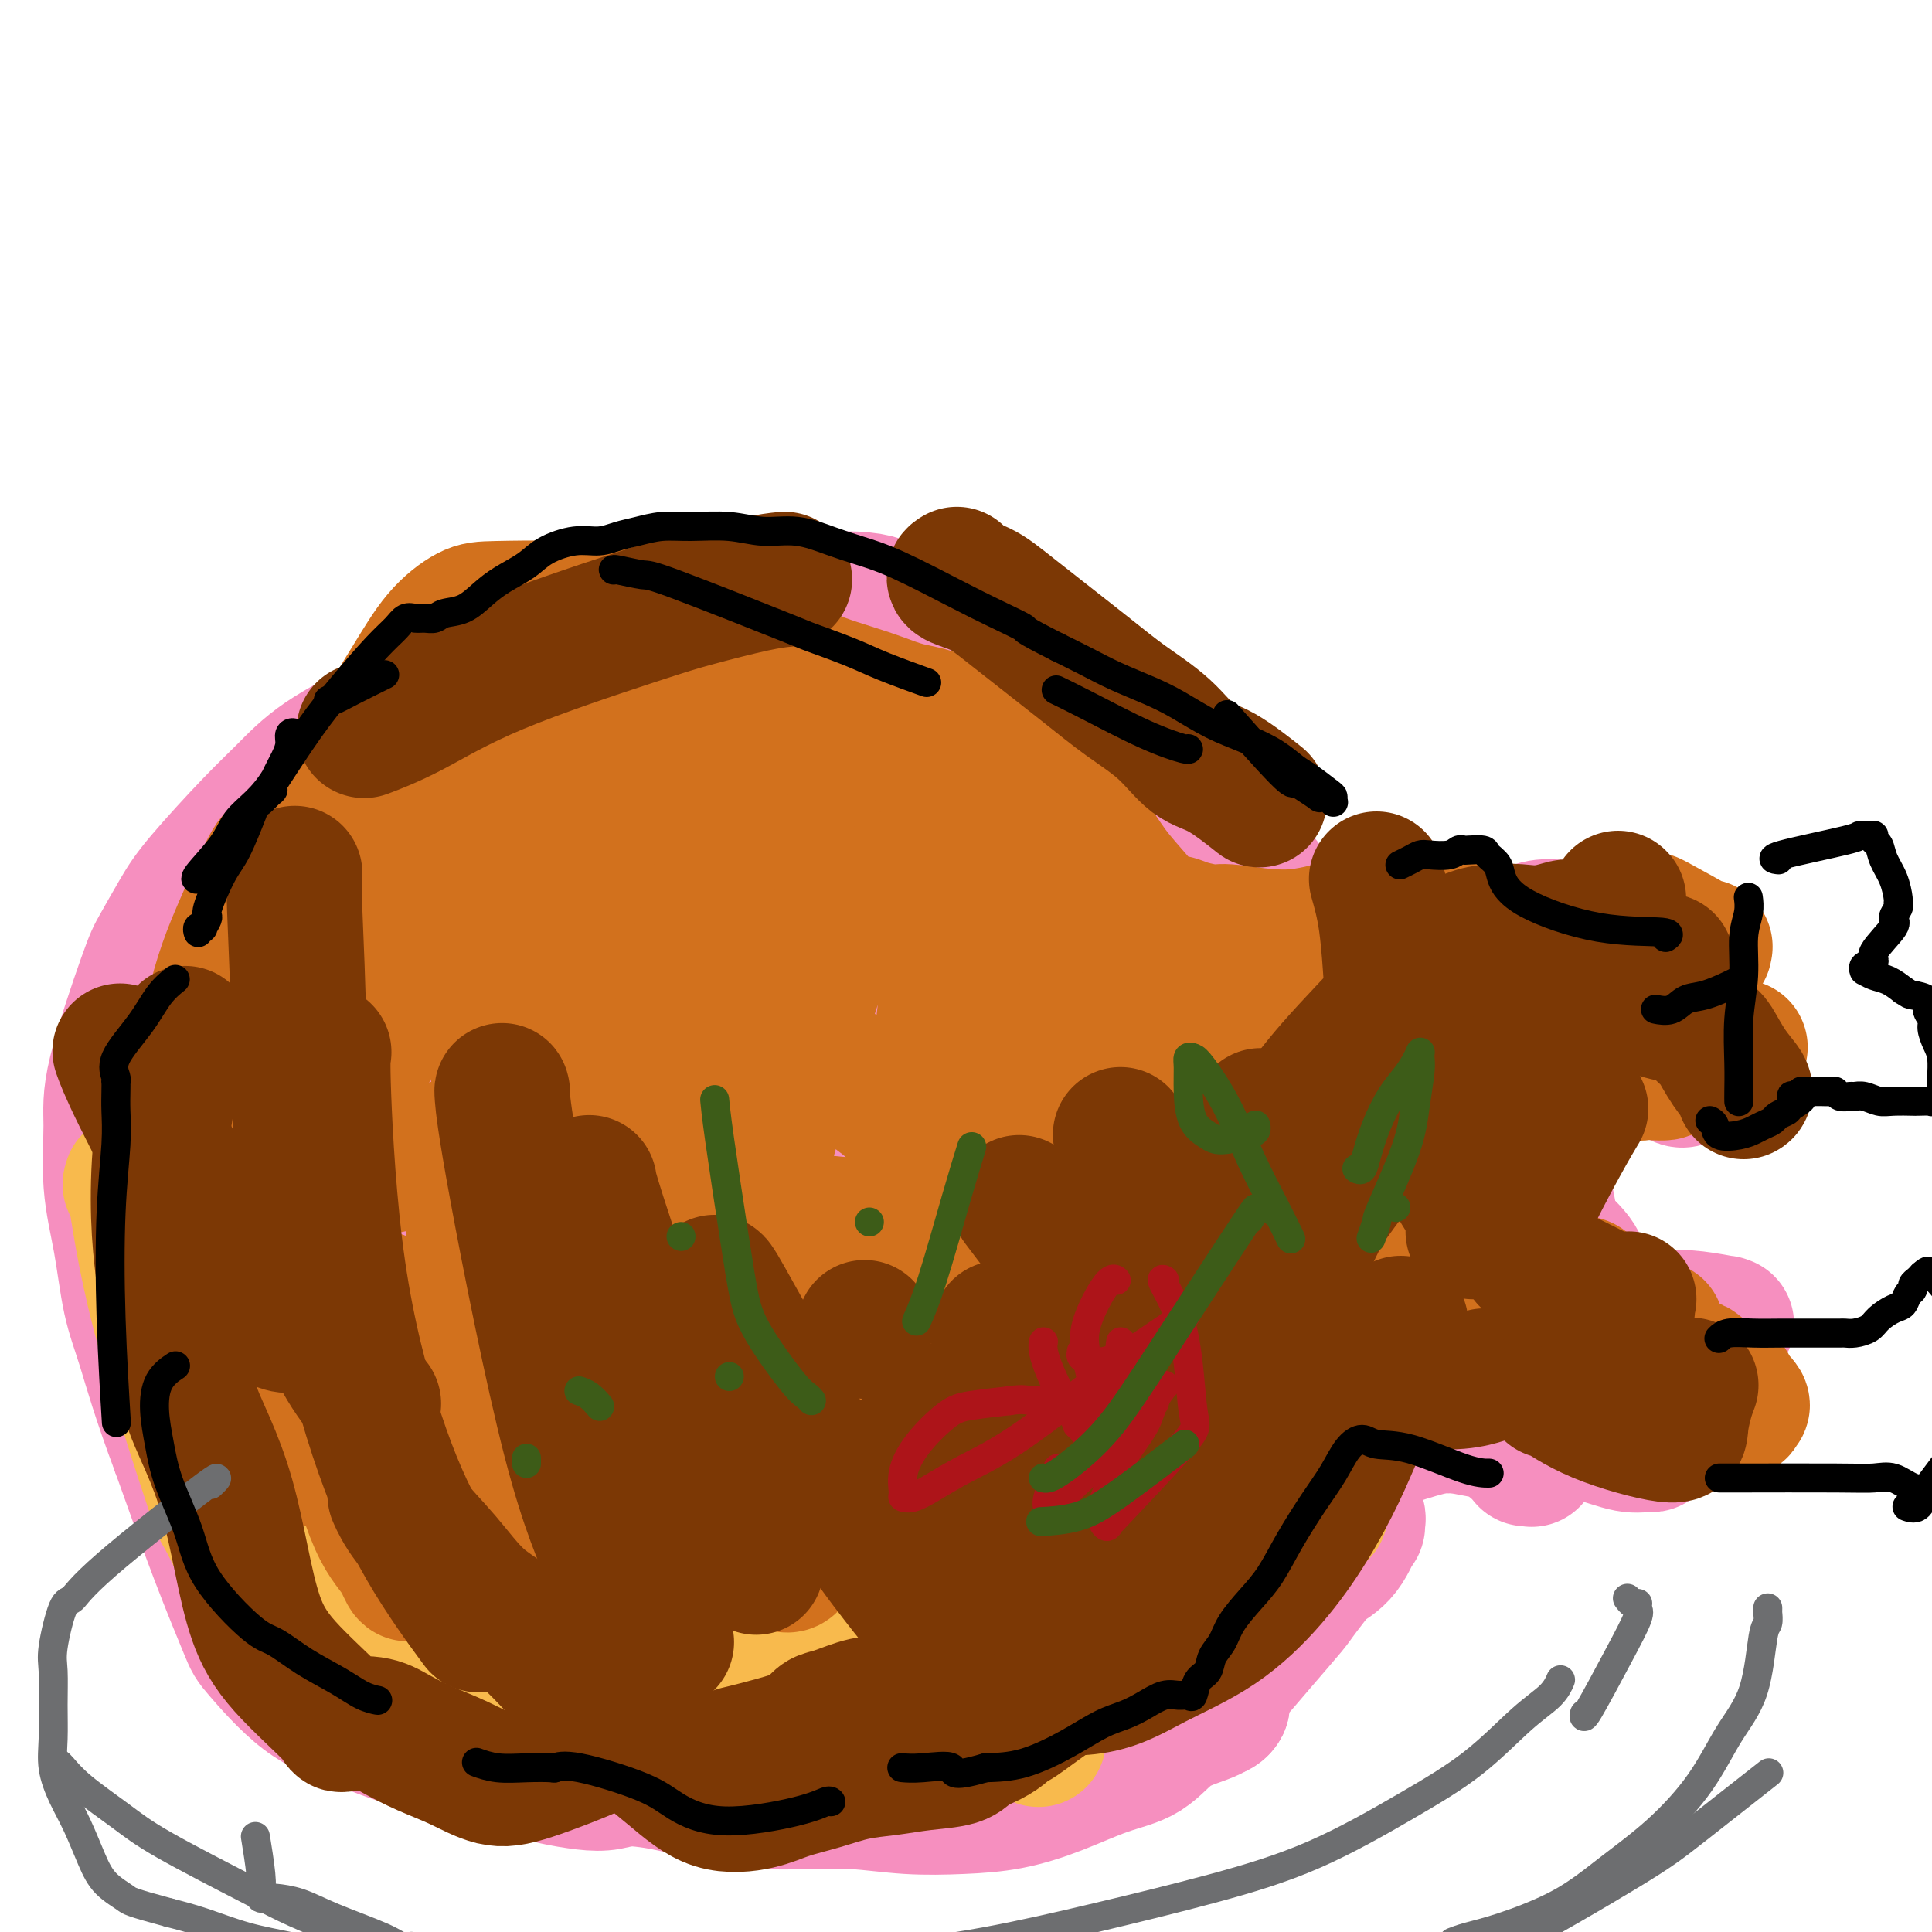 <svg viewBox='0 0 400 400' version='1.1' xmlns='http://www.w3.org/2000/svg' xmlns:xlink='http://www.w3.org/1999/xlink'><g fill='none' stroke='#F68FBF' stroke-width='28' stroke-linecap='round' stroke-linejoin='round'><path d='M85,335c-0.001,0.001 -0.002,0.002 0,0c0.002,-0.002 0.006,-0.007 0,0c-0.006,0.007 -0.022,0.025 0,0c0.022,-0.025 0.081,-0.095 0,0c-0.081,0.095 -0.302,0.354 -3,-7c-2.698,-7.354 -7.872,-22.320 -10,-29c-2.128,-6.680 -1.211,-5.075 -2,-9c-0.789,-3.925 -3.285,-13.382 -5,-22c-1.715,-8.618 -2.648,-16.397 -3,-22c-0.352,-5.603 -0.123,-9.029 0,-13c0.123,-3.971 0.141,-8.485 1,-13c0.859,-4.515 2.558,-9.030 4,-13c1.442,-3.970 2.626,-7.396 4,-11c1.374,-3.604 2.937,-7.385 5,-11c2.063,-3.615 4.626,-7.062 7,-10c2.374,-2.938 4.559,-5.365 7,-8c2.441,-2.635 5.138,-5.478 8,-8c2.862,-2.522 5.891,-4.723 9,-7c3.109,-2.277 6.300,-4.632 8,-6c1.700,-1.368 1.909,-1.750 4,-3c2.091,-1.250 6.062,-3.367 9,-5c2.938,-1.633 4.841,-2.782 7,-4c2.159,-1.218 4.575,-2.504 8,-4c3.425,-1.496 7.860,-3.201 9,-4c1.140,-0.799 -1.016,-0.692 3,-1c4.016,-0.308 14.203,-1.031 20,-1c5.797,0.031 7.202,0.815 10,2c2.798,1.185 6.987,2.771 10,4c3.013,1.229 4.850,2.100 8,4c3.150,1.900 7.614,4.829 11,8c3.386,3.171 5.693,6.586 8,10'/><path d='M222,152c2.983,3.935 6.442,8.771 8,11c1.558,2.229 1.215,1.851 2,3c0.785,1.149 2.699,3.826 5,8c2.301,4.174 4.988,9.846 7,14c2.012,4.154 3.348,6.791 5,10c1.652,3.209 3.620,6.990 5,10c1.380,3.010 2.172,5.250 3,9c0.828,3.750 1.693,9.011 2,12c0.307,2.989 0.056,3.705 0,5c-0.056,1.295 0.084,3.169 0,6c-0.084,2.831 -0.393,6.620 -1,11c-0.607,4.380 -1.511,9.352 -4,14c-2.489,4.648 -6.564,8.971 -8,11c-1.436,2.029 -0.234,1.765 -3,5c-2.766,3.235 -9.500,9.968 -13,14c-3.500,4.032 -3.764,5.364 -5,7c-1.236,1.636 -3.443,3.577 -7,8c-3.557,4.423 -8.464,11.328 -12,15c-3.536,3.672 -5.700,4.112 -7,5c-1.300,0.888 -1.736,2.226 -6,5c-4.264,2.774 -12.356,6.986 -17,9c-4.644,2.014 -5.841,1.830 -8,2c-2.159,0.170 -5.280,0.695 -8,1c-2.720,0.305 -5.040,0.390 -8,0c-2.960,-0.390 -6.560,-1.254 -10,-2c-3.440,-0.746 -6.720,-1.373 -10,-2'/><path d='M132,343c-6.993,-0.988 -6.474,-1.960 -8,-3c-1.526,-1.040 -5.097,-2.150 -8,-3c-2.903,-0.850 -5.139,-1.441 -7,-2c-1.861,-0.559 -3.349,-1.086 -5,-2c-1.651,-0.914 -3.467,-2.215 -6,-4c-2.533,-1.785 -5.785,-4.054 -8,-6c-2.215,-1.946 -3.394,-3.570 -6,-6c-2.606,-2.430 -6.639,-5.668 -9,-8c-2.361,-2.332 -3.049,-3.760 -4,-5c-0.951,-1.240 -2.164,-2.293 -3,-4c-0.836,-1.707 -1.296,-4.066 -2,-7c-0.704,-2.934 -1.654,-6.441 -2,-10c-0.346,-3.559 -0.088,-7.170 0,-11c0.088,-3.830 0.005,-7.879 0,-11c-0.005,-3.121 0.067,-5.314 2,-12c1.933,-6.686 5.727,-17.867 8,-24c2.273,-6.133 3.024,-7.220 6,-13c2.976,-5.780 8.175,-16.255 12,-23c3.825,-6.745 6.275,-9.761 10,-14c3.725,-4.239 8.724,-9.703 12,-13c3.276,-3.297 4.828,-4.428 7,-6c2.172,-1.572 4.964,-3.584 7,-5c2.036,-1.416 3.316,-2.236 7,-4c3.684,-1.764 9.771,-4.473 13,-6c3.229,-1.527 3.600,-1.873 5,-2c1.400,-0.127 3.829,-0.036 6,0c2.171,0.036 4.086,0.018 6,0'/><path d='M165,139c3.056,-0.046 4.697,-0.162 6,0c1.303,0.162 2.269,0.601 5,2c2.731,1.399 7.226,3.757 10,6c2.774,2.243 3.826,4.370 5,6c1.174,1.630 2.471,2.764 5,6c2.529,3.236 6.289,8.573 9,12c2.711,3.427 4.374,4.945 6,7c1.626,2.055 3.217,4.647 5,7c1.783,2.353 3.759,4.467 7,9c3.241,4.533 7.748,11.487 10,15c2.252,3.513 2.250,3.587 3,5c0.750,1.413 2.253,4.165 3,6c0.747,1.835 0.739,2.751 1,3c0.261,0.249 0.790,-0.170 1,0c0.210,0.170 0.101,0.929 0,1c-0.101,0.071 -0.194,-0.545 0,-1c0.194,-0.455 0.674,-0.748 1,-1c0.326,-0.252 0.498,-0.462 2,-1c1.502,-0.538 4.334,-1.403 6,-2c1.666,-0.597 2.167,-0.927 4,-1c1.833,-0.073 4.997,0.110 8,0c3.003,-0.110 5.846,-0.514 8,-1c2.154,-0.486 3.618,-1.054 6,-1c2.382,0.054 5.680,0.730 8,1c2.320,0.270 3.660,0.135 5,0'/><path d='M289,217c5.833,-0.167 2.917,-0.083 0,0'/><path d='M305,217c1.010,0.841 2.020,1.683 4,5c1.980,3.317 4.931,9.110 7,14c2.069,4.890 3.257,8.879 4,12c0.743,3.121 1.042,5.375 1,9c-0.042,3.625 -0.423,8.622 -1,12c-0.577,3.378 -1.349,5.137 -2,7c-0.651,1.863 -1.180,3.830 -2,6c-0.820,2.170 -1.932,4.543 -3,6c-1.068,1.457 -2.092,1.997 -3,3c-0.908,1.003 -1.699,2.469 -2,3c-0.301,0.531 -0.111,0.128 0,0c0.111,-0.128 0.142,0.021 0,0c-0.142,-0.021 -0.458,-0.210 0,-1c0.458,-0.790 1.690,-2.179 3,-4c1.310,-1.821 2.696,-4.073 3,-5c0.304,-0.927 -0.476,-0.530 0,-2c0.476,-1.470 2.206,-4.808 3,-6c0.794,-1.192 0.651,-0.237 1,-2c0.349,-1.763 1.191,-6.244 2,-9c0.809,-2.756 1.584,-3.785 2,-5c0.416,-1.215 0.472,-2.614 -1,-5c-1.472,-2.386 -4.473,-5.758 -8,-9c-3.527,-3.242 -7.579,-6.355 -11,-8c-3.421,-1.645 -6.210,-1.823 -9,-2'/><path d='M293,236c-1.602,-0.331 -1.107,-0.160 -1,0c0.107,0.160 -0.176,0.307 -1,0c-0.824,-0.307 -2.190,-1.068 0,0c2.190,1.068 7.937,3.964 13,7c5.063,3.036 9.442,6.212 13,9c3.558,2.788 6.294,5.189 8,7c1.706,1.811 2.382,3.033 3,6c0.618,2.967 1.179,7.681 1,12c-0.179,4.319 -1.099,8.244 -3,11c-1.901,2.756 -4.783,4.341 -7,5c-2.217,0.659 -3.770,0.390 -5,0c-1.230,-0.390 -2.135,-0.901 -3,-3c-0.865,-2.099 -1.688,-5.787 -2,-9c-0.312,-3.213 -0.114,-5.953 0,-7c0.114,-1.047 0.144,-0.402 0,0c-0.144,0.402 -0.461,0.561 0,0c0.461,-0.561 1.701,-1.843 0,0c-1.701,1.843 -6.343,6.812 -9,10c-2.657,3.188 -3.328,4.594 -4,6'/><path d='M296,290c-3.073,3.379 -4.254,3.826 -5,4c-0.746,0.174 -1.056,0.074 0,0c1.056,-0.074 3.478,-0.121 5,0c1.522,0.121 2.145,0.411 5,1c2.855,0.589 7.942,1.477 10,2c2.058,0.523 1.086,0.683 1,1c-0.086,0.317 0.713,0.793 1,1c0.287,0.207 0.063,0.147 0,0c-0.063,-0.147 0.035,-0.380 0,-1c-0.035,-0.620 -0.202,-1.629 0,-2c0.202,-0.371 0.772,-0.106 1,0c0.228,0.106 0.114,0.053 0,0'/><path d='M316,302c-0.059,-0.364 -0.119,-0.728 0,-1c0.119,-0.272 0.416,-0.453 1,-2c0.584,-1.547 1.454,-4.459 2,-6c0.546,-1.541 0.767,-1.712 1,-2c0.233,-0.288 0.478,-0.694 1,-2c0.522,-1.306 1.322,-3.513 2,-5c0.678,-1.487 1.236,-2.254 2,-3c0.764,-0.746 1.736,-1.473 2,-2c0.264,-0.527 -0.179,-0.856 0,-1c0.179,-0.144 0.981,-0.102 1,0c0.019,0.102 -0.747,0.265 -2,1c-1.253,0.735 -2.995,2.041 -4,3c-1.005,0.959 -1.273,1.571 -3,3c-1.727,1.429 -4.912,3.675 -7,5c-2.088,1.325 -3.080,1.728 -4,2c-0.920,0.272 -1.767,0.411 -3,1c-1.233,0.589 -2.851,1.628 -4,2c-1.149,0.372 -1.830,0.078 -3,0c-1.170,-0.078 -2.829,0.062 -4,0c-1.171,-0.062 -1.854,-0.324 -3,0c-1.146,0.324 -2.756,1.236 -4,2c-1.244,0.764 -2.122,1.382 -3,2'/><path d='M284,299c-4.870,1.510 -5.044,1.785 -5,2c0.044,0.215 0.305,0.371 -1,1c-1.305,0.629 -4.176,1.730 -6,3c-1.824,1.270 -2.602,2.710 -4,4c-1.398,1.290 -3.414,2.429 -6,4c-2.586,1.571 -5.740,3.572 -8,5c-2.260,1.428 -3.627,2.283 -5,3c-1.373,0.717 -2.751,1.295 -4,2c-1.249,0.705 -2.369,1.536 -3,2c-0.631,0.464 -0.773,0.561 -1,1c-0.227,0.439 -0.537,1.220 -1,2c-0.463,0.780 -1.077,1.558 -2,3c-0.923,1.442 -2.153,3.550 -3,5c-0.847,1.450 -1.310,2.244 -4,5c-2.690,2.756 -7.608,7.473 -10,10c-2.392,2.527 -2.257,2.863 -4,4c-1.743,1.137 -5.362,3.074 -7,4c-1.638,0.926 -1.293,0.839 -2,1c-0.707,0.161 -2.466,0.569 -4,1c-1.534,0.431 -2.842,0.886 -4,1c-1.158,0.114 -2.166,-0.114 -4,0c-1.834,0.114 -4.494,0.569 -7,1c-2.506,0.431 -4.859,0.837 -7,1c-2.141,0.163 -4.071,0.081 -6,0'/><path d='M176,364c-4.798,0.260 -4.792,-0.089 -6,0c-1.208,0.089 -3.630,0.616 -6,1c-2.370,0.384 -4.688,0.624 -7,1c-2.312,0.376 -4.617,0.889 -7,1c-2.383,0.111 -4.844,-0.180 -7,0c-2.156,0.180 -4.006,0.830 -6,1c-1.994,0.170 -4.133,-0.139 -6,0c-1.867,0.139 -3.462,0.727 -5,1c-1.538,0.273 -3.018,0.233 -5,0c-1.982,-0.233 -4.464,-0.658 -6,-1c-1.536,-0.342 -2.125,-0.601 -3,-1c-0.875,-0.399 -2.036,-0.938 -3,-1c-0.964,-0.062 -1.731,0.353 -3,0c-1.269,-0.353 -3.040,-1.474 -4,-2c-0.960,-0.526 -1.109,-0.457 -2,-1c-0.891,-0.543 -2.522,-1.698 -4,-3c-1.478,-1.302 -2.801,-2.752 -4,-4c-1.199,-1.248 -2.274,-2.295 -4,-4c-1.726,-1.705 -4.105,-4.069 -6,-6c-1.895,-1.931 -3.307,-3.429 -5,-5c-1.693,-1.571 -3.666,-3.215 -5,-5c-1.334,-1.785 -2.030,-3.712 -3,-5c-0.970,-1.288 -2.214,-1.936 -4,-6c-1.786,-4.064 -4.113,-11.545 -6,-18c-1.887,-6.455 -3.334,-11.884 -4,-14c-0.666,-2.116 -0.550,-0.918 -1,-3c-0.450,-2.082 -1.467,-7.445 -2,-10c-0.533,-2.555 -0.581,-2.301 -1,-5c-0.419,-2.699 -1.210,-8.349 -2,-14'/><path d='M49,261c-2.465,-11.688 -0.627,-8.908 0,-9c0.627,-0.092 0.044,-3.057 1,-8c0.956,-4.943 3.453,-11.866 5,-16c1.547,-4.134 2.145,-5.479 3,-8c0.855,-2.521 1.968,-6.218 4,-10c2.032,-3.782 4.982,-7.649 9,-13c4.018,-5.351 9.105,-12.184 12,-16c2.895,-3.816 3.598,-4.614 5,-6c1.402,-1.386 3.504,-3.360 5,-5c1.496,-1.640 2.386,-2.946 3,-4c0.614,-1.054 0.954,-1.856 1,-2c0.046,-0.144 -0.200,0.370 0,0c0.200,-0.370 0.845,-1.626 -1,0c-1.845,1.626 -6.182,6.132 -9,9c-2.818,2.868 -4.117,4.097 -7,7c-2.883,2.903 -7.350,7.479 -12,15c-4.650,7.521 -9.481,17.986 -12,25c-2.519,7.014 -2.724,10.577 -3,15c-0.276,4.423 -0.624,9.707 -1,14c-0.376,4.293 -0.781,7.597 -1,11c-0.219,3.403 -0.252,6.906 0,9c0.252,2.094 0.788,2.779 1,3c0.212,0.221 0.098,-0.023 0,0c-0.098,0.023 -0.180,0.314 0,0c0.180,-0.314 0.623,-1.233 1,-3c0.377,-1.767 0.689,-4.384 1,-7'/><path d='M54,262c0.421,-3.158 0.472,-6.054 1,-9c0.528,-2.946 1.532,-5.942 3,-12c1.468,-6.058 3.402,-15.176 4,-19c0.598,-3.824 -0.138,-2.353 1,-5c1.138,-2.647 4.150,-9.413 6,-14c1.850,-4.587 2.539,-6.994 4,-10c1.461,-3.006 3.694,-6.612 6,-10c2.306,-3.388 4.685,-6.560 7,-10c2.315,-3.440 4.564,-7.149 7,-10c2.436,-2.851 5.057,-4.843 8,-7c2.943,-2.157 6.208,-4.480 8,-6c1.792,-1.520 2.109,-2.237 8,-3c5.891,-0.763 17.354,-1.573 24,-2c6.646,-0.427 8.475,-0.472 11,0c2.525,0.472 5.747,1.461 9,3c3.253,1.539 6.536,3.628 9,5c2.464,1.372 4.110,2.026 7,8c2.890,5.974 7.024,17.269 9,25c1.976,7.731 1.794,11.897 2,18c0.206,6.103 0.800,14.142 1,19c0.200,4.858 0.005,6.536 2,18c1.995,11.464 6.179,32.716 8,41c1.821,8.284 1.278,3.601 2,4c0.722,0.399 2.709,5.880 2,5c-0.709,-0.880 -4.114,-8.122 -7,-16c-2.886,-7.878 -5.253,-16.394 -8,-24c-2.747,-7.606 -5.873,-14.303 -9,-21'/><path d='M179,230c-5.154,-12.189 -6.040,-12.160 -9,-22c-2.960,-9.840 -7.994,-29.549 -11,-39c-3.006,-9.451 -3.984,-8.646 -5,-10c-1.016,-1.354 -2.070,-4.869 -5,-7c-2.930,-2.131 -7.738,-2.879 -11,-2c-3.262,0.879 -4.979,3.383 -9,8c-4.021,4.617 -10.345,11.345 -17,25c-6.655,13.655 -13.640,34.237 -17,47c-3.360,12.763 -3.097,17.708 -3,28c0.097,10.292 0.026,25.930 1,37c0.974,11.070 2.993,17.573 4,21c1.007,3.427 1.002,3.780 1,4c-0.002,0.220 -0.001,0.307 0,0c0.001,-0.307 0.000,-1.009 0,-3c-0.000,-1.991 -0.000,-5.272 0,-10c0.000,-4.728 0.000,-10.901 0,-19c-0.000,-8.099 -0.001,-18.122 0,-27c0.001,-8.878 0.002,-16.611 0,-25c-0.002,-8.389 -0.008,-17.432 0,-24c0.008,-6.568 0.029,-10.659 0,-13c-0.029,-2.341 -0.108,-2.932 -1,-5c-0.892,-2.068 -2.598,-5.615 -4,-7c-1.402,-1.385 -2.500,-0.609 -4,2c-1.500,2.609 -3.402,7.050 -5,12c-1.598,4.950 -2.892,10.410 -4,17c-1.108,6.590 -2.031,14.312 -2,23c0.031,8.688 1.015,18.344 2,28'/><path d='M80,269c2.411,19.825 8.440,43.889 12,56c3.560,12.111 4.653,12.269 7,14c2.347,1.731 5.947,5.036 8,5c2.053,-0.036 2.557,-3.411 3,-6c0.443,-2.589 0.825,-4.391 1,-17c0.175,-12.609 0.143,-36.026 0,-51c-0.143,-14.974 -0.396,-21.504 0,-29c0.396,-7.496 1.441,-15.959 2,-23c0.559,-7.041 0.631,-12.660 2,-20c1.369,-7.340 4.034,-16.401 5,-20c0.966,-3.599 0.232,-1.738 0,0c-0.232,1.738 0.039,3.351 -1,4c-1.039,0.649 -3.389,0.332 -5,18c-1.611,17.668 -2.484,53.321 -2,73c0.484,19.679 2.326,23.385 5,30c2.674,6.615 6.180,16.138 8,20c1.820,3.862 1.954,2.064 2,2c0.046,-0.064 0.005,1.605 1,1c0.995,-0.605 3.027,-3.485 4,-8c0.973,-4.515 0.888,-10.667 1,-15c0.112,-4.333 0.422,-6.849 0,-25c-0.422,-18.151 -1.577,-51.937 -2,-70c-0.423,-18.063 -0.114,-20.401 1,-26c1.114,-5.599 3.033,-14.457 4,-19c0.967,-4.543 0.984,-4.772 1,-5'/><path d='M137,158c0.988,-6.667 0.460,1.665 0,6c-0.460,4.335 -0.850,4.675 -2,22c-1.150,17.325 -3.059,51.637 -3,72c0.059,20.363 2.085,26.778 4,35c1.915,8.222 3.720,18.251 6,24c2.280,5.749 5.035,7.218 6,4c0.965,-3.218 0.140,-11.124 0,-17c-0.140,-5.876 0.406,-9.724 0,-24c-0.406,-14.276 -1.765,-38.981 -1,-58c0.765,-19.019 3.652,-32.350 5,-39c1.348,-6.650 1.157,-6.617 2,-9c0.843,-2.383 2.721,-7.182 4,-10c1.279,-2.818 1.960,-3.655 3,-4c1.040,-0.345 2.440,-0.196 3,2c0.560,2.196 0.282,6.441 0,13c-0.282,6.559 -0.567,15.432 -1,24c-0.433,8.568 -1.015,16.831 -1,26c0.015,9.169 0.627,19.244 2,31c1.373,11.756 3.506,25.194 6,38c2.494,12.806 5.350,24.982 8,34c2.650,9.018 5.095,14.878 7,18c1.905,3.122 3.272,3.504 4,3c0.728,-0.504 0.818,-1.895 1,-5c0.182,-3.105 0.455,-7.923 0,-14c-0.455,-6.077 -1.637,-13.412 -3,-22c-1.363,-8.588 -2.905,-18.427 -4,-29c-1.095,-10.573 -1.741,-21.878 -2,-31c-0.259,-9.122 -0.129,-16.061 0,-23'/><path d='M181,225c-0.859,-21.559 0.993,-13.456 2,-12c1.007,1.456 1.170,-3.734 2,-5c0.830,-1.266 2.328,1.392 3,3c0.672,1.608 0.520,2.165 1,5c0.480,2.835 1.593,7.947 3,16c1.407,8.053 3.109,19.046 6,30c2.891,10.954 6.971,21.868 9,27c2.029,5.132 2.007,4.482 3,3c0.993,-1.482 3.000,-3.794 4,-6c1.000,-2.206 0.993,-4.305 1,-16c0.007,-11.695 0.026,-32.987 0,-45c-0.026,-12.013 -0.098,-14.748 0,-18c0.098,-3.252 0.368,-7.020 1,-8c0.632,-0.980 1.628,0.827 3,5c1.372,4.173 3.120,10.713 4,14c0.880,3.287 0.891,3.321 2,8c1.109,4.679 3.317,14.004 7,24c3.683,9.996 8.840,20.664 11,25c2.160,4.336 1.323,2.340 2,2c0.677,-0.340 2.869,0.975 4,-5c1.131,-5.975 1.200,-19.241 2,-25c0.800,-5.759 2.331,-4.012 3,-4c0.669,0.012 0.477,-1.711 3,-1c2.523,0.711 7.762,3.855 13,7'/><path d='M270,249c3.668,1.967 4.838,3.885 8,7c3.162,3.115 8.315,7.427 14,14c5.685,6.573 11.902,15.408 15,20c3.098,4.592 3.078,4.942 4,6c0.922,1.058 2.787,2.823 4,4c1.213,1.177 1.775,1.765 2,2c0.225,0.235 0.112,0.118 0,0'/><path d='M274,197c0.245,0.099 0.489,0.197 0,0c-0.489,-0.197 -1.712,-0.690 1,-1c2.712,-0.310 9.361,-0.437 15,0c5.639,0.437 10.270,1.438 14,2c3.730,0.562 6.559,0.687 9,1c2.441,0.313 4.493,0.816 6,1c1.507,0.184 2.471,0.049 3,0c0.529,-0.049 0.625,-0.013 1,0c0.375,0.013 1.029,0.004 1,0c-0.029,-0.004 -0.741,-0.001 -1,0c-0.259,0.001 -0.066,0.000 0,0c0.066,-0.000 0.006,-0.000 0,0c-0.006,0.000 0.041,0.000 0,0c-0.041,-0.000 -0.170,-0.000 0,0c0.170,0.000 0.638,0.000 1,0c0.362,-0.000 0.619,-0.000 1,0c0.381,0.000 0.887,0.000 1,0c0.113,-0.000 -0.166,-0.000 0,0c0.166,0.000 0.778,0.000 1,0c0.222,-0.000 0.056,-0.000 0,0c-0.056,0.000 -0.001,0.001 0,0c0.001,-0.001 -0.052,-0.003 0,0c0.052,0.003 0.210,0.011 0,0c-0.210,-0.011 -0.787,-0.041 -1,0c-0.213,0.041 -0.061,0.155 0,0c0.061,-0.155 0.030,-0.577 0,-1'/><path d='M326,199c7.998,0.292 1.992,0.023 0,0c-1.992,-0.023 0.028,0.201 1,0c0.972,-0.201 0.894,-0.828 1,-1c0.106,-0.172 0.395,0.113 1,0c0.605,-0.113 1.526,-0.622 2,-1c0.474,-0.378 0.501,-0.626 1,-1c0.499,-0.374 1.470,-0.875 2,-1c0.530,-0.125 0.620,0.124 1,0c0.380,-0.124 1.049,-0.622 1,-1c-0.049,-0.378 -0.816,-0.637 -1,-1c-0.184,-0.363 0.216,-0.829 0,-1c-0.216,-0.171 -1.047,-0.047 -2,0c-0.953,0.047 -2.029,0.017 -3,0c-0.971,-0.017 -1.838,-0.020 -3,0c-1.162,0.020 -2.618,0.064 -4,0c-1.382,-0.064 -2.689,-0.236 -4,0c-1.311,0.236 -2.625,0.879 -4,1c-1.375,0.121 -2.810,-0.281 -4,0c-1.190,0.281 -2.133,1.244 -3,2c-0.867,0.756 -1.657,1.306 -2,2c-0.343,0.694 -0.239,1.532 0,2c0.239,0.468 0.614,0.565 1,1c0.386,0.435 0.783,1.206 1,2c0.217,0.794 0.254,1.609 1,3c0.746,1.391 2.203,3.356 3,7c0.797,3.644 0.935,8.966 1,13c0.065,4.034 0.056,6.778 0,9c-0.056,2.222 -0.159,3.920 0,8c0.159,4.080 0.579,10.540 1,17'/><path d='M314,259c0.550,8.272 0.926,5.452 1,5c0.074,-0.452 -0.153,1.463 1,3c1.153,1.537 3.686,2.697 5,3c1.314,0.303 1.410,-0.251 2,0c0.590,0.251 1.674,1.308 3,2c1.326,0.692 2.895,1.019 4,3c1.105,1.981 1.746,5.614 2,8c0.254,2.386 0.123,3.523 0,5c-0.123,1.477 -0.236,3.294 0,5c0.236,1.706 0.823,3.301 1,4c0.177,0.699 -0.054,0.501 0,0c0.054,-0.501 0.393,-1.304 1,-2c0.607,-0.696 1.482,-1.285 2,-2c0.518,-0.715 0.681,-1.556 1,-2c0.319,-0.444 0.796,-0.492 1,-1c0.204,-0.508 0.137,-1.475 0,-2c-0.137,-0.525 -0.342,-0.607 -1,-1c-0.658,-0.393 -1.769,-1.098 -3,-2c-1.231,-0.902 -2.583,-2.001 -4,-3c-1.417,-0.999 -2.901,-1.896 -5,-4c-2.099,-2.104 -4.815,-5.413 -7,-8c-2.185,-2.587 -3.841,-4.453 -5,-7c-1.159,-2.547 -1.822,-5.776 -2,-9c-0.178,-3.224 0.127,-6.441 0,-8c-0.127,-1.559 -0.688,-1.458 0,-4c0.688,-2.542 2.625,-7.726 4,-11c1.375,-3.274 2.187,-4.637 3,-6'/><path d='M318,225c1.673,-3.306 2.356,-3.072 3,-4c0.644,-0.928 1.247,-3.018 3,-5c1.753,-1.982 4.654,-3.855 6,-5c1.346,-1.145 1.138,-1.562 2,-2c0.862,-0.438 2.794,-0.897 4,-1c1.206,-0.103 1.686,0.149 2,0c0.314,-0.149 0.462,-0.699 1,0c0.538,0.699 1.466,2.646 2,4c0.534,1.354 0.675,2.114 1,3c0.325,0.886 0.833,1.898 1,3c0.167,1.102 -0.006,2.295 0,3c0.006,0.705 0.191,0.921 1,1c0.809,0.079 2.242,0.020 3,0c0.758,-0.020 0.841,-0.001 1,0c0.159,0.001 0.393,-0.015 1,0c0.607,0.015 1.587,0.063 2,0c0.413,-0.063 0.259,-0.235 0,0c-0.259,0.235 -0.625,0.876 -1,1c-0.375,0.124 -0.760,-0.270 -1,0c-0.240,0.270 -0.335,1.205 -2,0c-1.665,-1.205 -4.900,-4.550 -6,-6c-1.100,-1.450 -0.065,-1.006 -1,-4c-0.935,-2.994 -3.838,-9.427 -5,-13c-1.162,-3.573 -0.581,-4.287 0,-5'/><path d='M335,195c-0.553,-3.693 1.065,-1.927 2,-1c0.935,0.927 1.188,1.014 2,2c0.812,0.986 2.183,2.870 3,5c0.817,2.130 1.079,4.504 2,7c0.921,2.496 2.499,5.114 3,7c0.501,1.886 -0.076,3.042 0,4c0.076,0.958 0.804,1.719 1,2c0.196,0.281 -0.141,0.082 0,0c0.141,-0.082 0.759,-0.046 1,0c0.241,0.046 0.103,0.103 0,0c-0.103,-0.103 -0.171,-0.368 0,-1c0.171,-0.632 0.582,-1.633 1,-2c0.418,-0.367 0.844,-0.099 1,0c0.156,0.099 0.043,0.029 0,0c-0.043,-0.029 -0.016,-0.016 0,0c0.016,0.016 0.022,0.036 0,0c-0.022,-0.036 -0.073,-0.126 -1,0c-0.927,0.126 -2.732,0.470 -5,1c-2.268,0.530 -5.000,1.248 -8,2c-3.000,0.752 -6.268,1.539 -10,3c-3.732,1.461 -7.928,3.598 -11,5c-3.072,1.402 -5.019,2.070 -7,4c-1.981,1.930 -3.994,5.123 -5,7c-1.006,1.877 -1.003,2.439 -1,3'/><path d='M303,243c-2.174,4.983 -1.109,10.439 0,14c1.109,3.561 2.262,5.227 3,7c0.738,1.773 1.062,3.652 2,5c0.938,1.348 2.489,2.166 4,3c1.511,0.834 2.984,1.684 5,2c2.016,0.316 4.577,0.098 7,0c2.423,-0.098 4.707,-0.075 7,0c2.293,0.075 4.596,0.202 7,0c2.404,-0.202 4.909,-0.735 7,-1c2.091,-0.265 3.769,-0.263 6,0c2.231,0.263 5.014,0.787 6,1c0.986,0.213 0.174,0.115 0,0c-0.174,-0.115 0.288,-0.247 0,1c-0.288,1.247 -1.327,3.874 -2,5c-0.673,1.126 -0.979,0.751 -2,2c-1.021,1.249 -2.757,4.123 -4,6c-1.243,1.877 -1.993,2.755 -3,4c-1.007,1.245 -2.271,2.855 -3,4c-0.729,1.145 -0.923,1.825 -1,2c-0.077,0.175 -0.038,-0.156 0,0c0.038,0.156 0.074,0.799 0,1c-0.074,0.201 -0.260,-0.041 -1,0c-0.740,0.041 -2.035,0.365 -4,0c-1.965,-0.365 -4.599,-1.417 -7,-2c-2.401,-0.583 -4.570,-0.695 -8,-1c-3.430,-0.305 -8.123,-0.801 -11,-1c-2.877,-0.199 -3.939,-0.099 -5,0'/><path d='M306,295c-7.140,-0.677 -6.989,-0.368 -8,0c-1.011,0.368 -3.185,0.796 -7,2c-3.815,1.204 -9.272,3.183 -13,5c-3.728,1.817 -5.726,3.471 -8,5c-2.274,1.529 -4.822,2.934 -7,5c-2.178,2.066 -3.984,4.794 -5,6c-1.016,1.206 -1.242,0.889 -1,2c0.242,1.111 0.953,3.651 2,5c1.047,1.349 2.432,1.506 4,2c1.568,0.494 3.320,1.326 5,1c1.680,-0.326 3.288,-1.811 5,-3c1.712,-1.189 3.527,-2.082 5,-4c1.473,-1.918 2.605,-4.861 3,-6c0.395,-1.139 0.054,-0.475 0,0c-0.054,0.475 0.179,0.759 0,1c-0.179,0.241 -0.772,0.439 -3,3c-2.228,2.561 -6.092,7.486 -8,10c-1.908,2.514 -1.860,2.618 -3,4c-1.140,1.382 -3.468,4.041 -6,7c-2.532,2.959 -5.269,6.218 -7,8c-1.731,1.782 -2.457,2.086 -3,3c-0.543,0.914 -0.902,2.437 -1,3c-0.098,0.563 0.065,0.165 0,0c-0.065,-0.165 -0.357,-0.097 0,0c0.357,0.097 1.364,0.222 2,0c0.636,-0.222 0.903,-0.791 1,-1c0.097,-0.209 0.026,-0.056 0,0c-0.026,0.056 -0.007,0.016 0,0c0.007,-0.016 0.004,-0.008 0,0'/><path d='M253,353c0.138,0.188 -1.019,1.159 -3,2c-1.981,0.841 -4.788,1.552 -7,3c-2.212,1.448 -3.830,3.631 -6,5c-2.170,1.369 -4.894,1.923 -8,3c-3.106,1.077 -6.595,2.677 -10,4c-3.405,1.323 -6.724,2.368 -10,3c-3.276,0.632 -6.507,0.849 -10,1c-3.493,0.151 -7.249,0.236 -11,0c-3.751,-0.236 -7.498,-0.792 -11,-1c-3.502,-0.208 -6.759,-0.069 -10,0c-3.241,0.069 -6.465,0.068 -9,0c-2.535,-0.068 -4.381,-0.203 -8,-1c-3.619,-0.797 -9.010,-2.257 -13,-3c-3.990,-0.743 -6.580,-0.769 -9,-1c-2.420,-0.231 -4.672,-0.666 -8,-1c-3.328,-0.334 -7.734,-0.567 -12,-1c-4.266,-0.433 -8.394,-1.065 -12,-2c-3.606,-0.935 -6.689,-2.173 -9,-3c-2.311,-0.827 -3.848,-1.242 -6,-2c-2.152,-0.758 -4.919,-1.861 -8,-3c-3.081,-1.139 -6.478,-2.316 -10,-5c-3.522,-2.684 -7.171,-6.874 -9,-9c-1.829,-2.126 -1.839,-2.188 -3,-5c-1.161,-2.812 -3.475,-8.375 -6,-15c-2.525,-6.625 -5.263,-14.313 -8,-22'/><path d='M37,300c-4.057,-10.802 -5.699,-16.807 -7,-21c-1.301,-4.193 -2.259,-6.576 -3,-10c-0.741,-3.424 -1.264,-7.890 -2,-12c-0.736,-4.110 -1.685,-7.863 -2,-12c-0.315,-4.137 0.005,-8.657 0,-12c-0.005,-3.343 -0.335,-5.507 1,-11c1.335,-5.493 4.333,-14.313 6,-19c1.667,-4.687 2.001,-5.241 3,-7c0.999,-1.759 2.662,-4.723 4,-7c1.338,-2.277 2.352,-3.868 5,-7c2.648,-3.132 6.932,-7.805 10,-11c3.068,-3.195 4.920,-4.913 7,-7c2.080,-2.087 4.388,-4.542 8,-7c3.612,-2.458 8.529,-4.918 14,-8c5.471,-3.082 11.498,-6.787 16,-9c4.502,-2.213 7.480,-2.933 11,-4c3.520,-1.067 7.583,-2.481 10,-3c2.417,-0.519 3.188,-0.143 5,0c1.812,0.143 4.664,0.052 8,0c3.336,-0.052 7.157,-0.066 9,0c1.843,0.066 1.708,0.210 2,0c0.292,-0.210 1.009,-0.775 1,-1c-0.009,-0.225 -0.745,-0.112 -1,0c-0.255,0.112 -0.030,0.222 -2,1c-1.970,0.778 -6.134,2.222 -10,4c-3.866,1.778 -7.433,3.889 -11,6'/><path d='M119,143c-5.734,2.650 -8.068,3.775 -11,6c-2.932,2.225 -6.462,5.551 -10,9c-3.538,3.449 -7.085,7.020 -10,10c-2.915,2.980 -5.197,5.370 -7,8c-1.803,2.630 -3.127,5.502 -4,8c-0.873,2.498 -1.294,4.622 -1,8c0.294,3.378 1.304,8.010 3,12c1.696,3.990 4.078,7.338 7,11c2.922,3.662 6.384,7.637 11,12c4.616,4.363 10.385,9.114 16,14c5.615,4.886 11.074,9.908 16,15c4.926,5.092 9.317,10.256 14,15c4.683,4.744 9.656,9.070 14,13c4.344,3.930 8.059,7.466 12,10c3.941,2.534 8.108,4.067 12,5c3.892,0.933 7.510,1.267 11,1c3.490,-0.267 6.852,-1.136 10,-2c3.148,-0.864 6.082,-1.721 9,-3c2.918,-1.279 5.822,-2.978 8,-4c2.178,-1.022 3.632,-1.368 6,-3c2.368,-1.632 5.650,-4.551 8,-7c2.350,-2.449 3.766,-4.430 5,-6c1.234,-1.570 2.284,-2.730 5,-6c2.716,-3.270 7.098,-8.649 9,-11c1.902,-2.351 1.326,-1.674 2,-2c0.674,-0.326 2.600,-1.657 4,-2c1.400,-0.343 2.276,0.300 3,1c0.724,0.700 1.297,1.456 2,3c0.703,1.544 1.535,3.877 2,6c0.465,2.123 0.561,4.035 0,7c-0.561,2.965 -1.781,6.982 -3,11'/><path d='M262,282c-0.710,4.842 -0.984,7.946 -5,13c-4.016,5.054 -11.775,12.058 -15,15c-3.225,2.942 -1.918,1.824 -6,3c-4.082,1.176 -13.553,4.648 -20,6c-6.447,1.352 -9.868,0.585 -13,1c-3.132,0.415 -5.974,2.012 -8,3c-2.026,0.988 -3.235,1.366 -4,2c-0.765,0.634 -1.087,1.524 -1,2c0.087,0.476 0.583,0.536 2,1c1.417,0.464 3.756,1.331 7,2c3.244,0.669 7.394,1.141 12,1c4.606,-0.141 9.667,-0.896 15,-2c5.333,-1.104 10.938,-2.556 16,-4c5.062,-1.444 9.580,-2.881 16,-6c6.420,-3.119 14.743,-7.920 20,-12c5.257,-4.080 7.448,-7.437 9,-11c1.552,-3.563 2.466,-7.330 3,-11c0.534,-3.670 0.689,-7.242 1,-10c0.311,-2.758 0.777,-4.702 0,-7c-0.777,-2.298 -2.796,-4.949 -4,-7c-1.204,-2.051 -1.592,-3.501 -4,-6c-2.408,-2.499 -6.837,-6.046 -9,-8c-2.163,-1.954 -2.061,-2.313 -4,-3c-1.939,-0.687 -5.921,-1.701 -11,-4c-5.079,-2.299 -11.257,-5.884 -14,-7c-2.743,-1.116 -2.052,0.238 -4,-2c-1.948,-2.238 -6.536,-8.069 -9,-12c-2.464,-3.931 -2.805,-5.961 -3,-7c-0.195,-1.039 -0.245,-1.087 0,-2c0.245,-0.913 0.784,-2.689 2,-6c1.216,-3.311 3.108,-8.155 5,-13'/><path d='M236,191c1.477,-3.772 1.670,-2.701 2,-4c0.330,-1.299 0.799,-4.967 1,-8c0.201,-3.033 0.135,-5.431 0,-7c-0.135,-1.569 -0.340,-2.309 -1,-3c-0.660,-0.691 -1.774,-1.334 -3,-2c-1.226,-0.666 -2.564,-1.355 -5,-2c-2.436,-0.645 -5.970,-1.246 -9,-2c-3.030,-0.754 -5.556,-1.662 -8,-2c-2.444,-0.338 -4.807,-0.108 -8,0c-3.193,0.108 -7.217,0.092 -10,0c-2.783,-0.092 -4.326,-0.259 -6,-1c-1.674,-0.741 -3.478,-2.055 -5,-3c-1.522,-0.945 -2.763,-1.522 -4,-3c-1.237,-1.478 -2.471,-3.856 -3,-5c-0.529,-1.144 -0.352,-1.055 0,-1c0.352,0.055 0.880,0.077 2,0c1.120,-0.077 2.833,-0.254 5,0c2.167,0.254 4.787,0.939 8,2c3.213,1.061 7.019,2.498 11,4c3.981,1.502 8.135,3.068 12,5c3.865,1.932 7.439,4.232 12,7c4.561,2.768 10.110,6.006 14,8c3.890,1.994 6.121,2.743 8,4c1.879,1.257 3.407,3.020 5,4c1.593,0.980 3.253,1.177 4,2c0.747,0.823 0.581,2.273 1,3c0.419,0.727 1.421,0.731 2,1c0.579,0.269 0.733,0.803 1,1c0.267,0.197 0.648,0.056 0,0c-0.648,-0.056 -2.324,-0.028 -4,0'/><path d='M258,189c-1.651,-0.047 -3.777,-0.166 -7,-2c-3.223,-1.834 -7.542,-5.385 -12,-9c-4.458,-3.615 -9.053,-7.295 -13,-11c-3.947,-3.705 -7.244,-7.436 -10,-10c-2.756,-2.564 -4.971,-3.961 -6,-5c-1.029,-1.039 -0.872,-1.721 -1,-2c-0.128,-0.279 -0.543,-0.154 0,0c0.543,0.154 2.042,0.338 4,1c1.958,0.662 4.373,1.803 7,3c2.627,1.197 5.465,2.450 9,4c3.535,1.550 7.767,3.395 11,5c3.233,1.605 5.468,2.968 8,5c2.532,2.032 5.361,4.733 9,9c3.639,4.267 8.089,10.099 10,13c1.911,2.901 1.283,2.869 2,4c0.717,1.131 2.779,3.424 4,5c1.221,1.576 1.603,2.436 2,3c0.397,0.564 0.811,0.831 1,1c0.189,0.169 0.152,0.240 0,0c-0.152,-0.240 -0.420,-0.790 -1,-1c-0.580,-0.210 -1.471,-0.081 -2,-1c-0.529,-0.919 -0.695,-2.886 -1,-4c-0.305,-1.114 -0.751,-1.373 -1,-2c-0.249,-0.627 -0.303,-1.620 0,-2c0.303,-0.380 0.964,-0.146 2,0c1.036,0.146 2.449,0.206 4,1c1.551,0.794 3.242,2.323 5,4c1.758,1.677 3.585,3.501 5,5c1.415,1.499 2.420,2.673 3,4c0.580,1.327 0.737,2.808 1,4c0.263,1.192 0.631,2.096 1,3'/><path d='M292,214c1.774,2.884 1.207,2.093 1,2c-0.207,-0.093 -0.056,0.514 0,1c0.056,0.486 0.016,0.853 0,1c-0.016,0.147 -0.008,0.073 0,0'/></g>
<g fill='none' stroke='#F8BA4D' stroke-width='28' stroke-linecap='round' stroke-linejoin='round'><path d='M34,238c0.386,-1.547 0.772,-3.095 1,1c0.228,4.095 0.300,13.832 1,22c0.700,8.168 2.030,14.769 3,20c0.970,5.231 1.580,9.094 3,13c1.420,3.906 3.648,7.855 5,10c1.352,2.145 1.826,2.488 2,3c0.174,0.512 0.047,1.195 0,1c-0.047,-0.195 -0.012,-1.268 0,-2c0.012,-0.732 0.003,-1.124 0,-3c-0.003,-1.876 -0.001,-5.236 0,-7c0.001,-1.764 0.000,-1.933 0,-2c-0.000,-0.067 -0.000,-0.034 0,0'/><path d='M27,245c-0.004,0.017 -0.007,0.035 0,0c0.007,-0.035 0.025,-0.122 0,0c-0.025,0.122 -0.093,0.454 0,0c0.093,-0.454 0.345,-1.694 1,2c0.655,3.694 1.711,12.320 5,25c3.289,12.680 8.812,29.412 11,36c2.188,6.588 1.042,3.032 4,9c2.958,5.968 10.022,21.461 15,29c4.978,7.539 7.870,7.124 9,7c1.130,-0.124 0.496,0.044 0,-2c-0.496,-2.044 -0.856,-6.298 -1,-8c-0.144,-1.702 -0.072,-0.851 0,0'/><path d='M69,299c0.052,0.234 0.103,0.468 0,0c-0.103,-0.468 -0.361,-1.637 1,2c1.361,3.637 4.340,12.081 7,19c2.660,6.919 5.000,12.313 7,16c2.000,3.687 3.660,5.669 5,7c1.340,1.331 2.361,2.012 3,2c0.639,-0.012 0.897,-0.718 1,-1c0.103,-0.282 0.052,-0.141 0,0'/><path d='M81,290c-0.004,0.000 -0.009,0.000 0,0c0.009,-0.000 0.031,-0.002 0,0c-0.031,0.002 -0.115,0.006 0,0c0.115,-0.006 0.431,-0.023 2,6c1.569,6.023 4.392,18.086 7,28c2.608,9.914 5.000,17.679 7,23c2.000,5.321 3.608,8.200 5,10c1.392,1.800 2.567,2.523 3,2c0.433,-0.523 0.124,-2.292 0,-3c-0.124,-0.708 -0.062,-0.354 0,0'/><path d='M91,302c0.030,0.029 0.061,0.059 0,0c-0.061,-0.059 -0.212,-0.205 0,0c0.212,0.205 0.789,0.762 1,1c0.211,0.238 0.057,0.158 2,5c1.943,4.842 5.985,14.607 11,24c5.015,9.393 11.004,18.413 14,22c2.996,3.587 2.999,1.739 3,1c0.001,-0.739 0.001,-0.370 0,0'/><path d='M111,304c0.008,0.021 0.016,0.041 0,0c-0.016,-0.041 -0.057,-0.144 0,0c0.057,0.144 0.210,0.533 0,0c-0.210,-0.533 -0.785,-1.989 0,0c0.785,1.989 2.928,7.422 6,15c3.072,7.578 7.071,17.299 10,24c2.929,6.701 4.789,10.381 6,12c1.211,1.619 1.775,1.177 2,1c0.225,-0.177 0.113,-0.088 0,0'/><path d='M133,319c-0.006,0.037 -0.011,0.074 0,0c0.011,-0.074 0.039,-0.260 0,0c-0.039,0.260 -0.144,0.967 2,6c2.144,5.033 6.539,14.394 10,21c3.461,6.606 5.989,10.459 7,12c1.011,1.541 0.506,0.771 0,0'/><path d='M147,321c0.000,-0.002 0.000,-0.004 0,0c-0.000,0.004 -0.000,0.015 0,0c0.000,-0.015 0.001,-0.057 0,0c-0.001,0.057 -0.003,0.211 0,0c0.003,-0.211 0.012,-0.789 1,1c0.988,1.789 2.956,5.943 6,12c3.044,6.057 7.166,14.015 10,18c2.834,3.985 4.381,3.996 5,4c0.619,0.004 0.309,0.002 0,0'/><path d='M161,320c0.011,-0.062 0.022,-0.124 0,0c-0.022,0.124 -0.075,0.433 0,0c0.075,-0.433 0.280,-1.608 1,0c0.720,1.608 1.956,5.998 5,12c3.044,6.002 7.896,13.616 11,18c3.104,4.384 4.458,5.538 5,6c0.542,0.462 0.271,0.231 0,0'/><path d='M177,319c-0.011,0.007 -0.023,0.015 0,0c0.023,-0.015 0.080,-0.052 0,0c-0.080,0.052 -0.298,0.193 0,1c0.298,0.807 1.110,2.280 2,4c0.890,1.720 1.857,3.688 5,9c3.143,5.312 8.462,13.969 12,19c3.538,5.031 5.297,6.438 6,7c0.703,0.562 0.352,0.281 0,0'/><path d='M199,323c0.125,-0.565 0.250,-1.131 1,1c0.750,2.131 2.125,6.958 5,14c2.875,7.042 7.250,16.298 9,20c1.750,3.702 0.875,1.851 0,0'/><path d='M222,331c0.000,0.000 0.000,0.000 0,0c0.000,0.000 -0.000,0.000 0,0c0.000,0.000 0.000,0.000 0,0'/><path d='M226,315c0.003,0.012 0.005,0.023 0,0c-0.005,-0.023 -0.018,-0.081 0,0c0.018,0.081 0.065,0.301 0,0c-0.065,-0.301 -0.244,-1.122 0,0c0.244,1.122 0.912,4.187 3,9c2.088,4.813 5.597,11.375 7,14c1.403,2.625 0.702,1.312 0,0'/><path d='M236,305c0.001,0.001 0.002,0.003 0,0c-0.002,-0.003 -0.006,-0.009 0,0c0.006,0.009 0.022,0.033 0,0c-0.022,-0.033 -0.083,-0.124 2,3c2.083,3.124 6.309,9.464 8,12c1.691,2.536 0.845,1.268 0,0'/><path d='M250,308c-0.010,-0.013 -0.020,-0.026 0,0c0.020,0.026 0.070,0.090 0,0c-0.070,-0.090 -0.261,-0.336 0,0c0.261,0.336 0.974,1.254 2,2c1.026,0.746 2.365,1.320 4,2c1.635,0.680 3.564,1.464 5,-1c1.436,-2.464 2.378,-8.177 3,-11c0.622,-2.823 0.924,-2.755 1,-3c0.076,-0.245 -0.074,-0.803 0,-1c0.074,-0.197 0.370,-0.032 1,1c0.630,1.032 1.593,2.932 3,6c1.407,3.068 3.259,7.305 4,9c0.741,1.695 0.370,0.847 0,0'/></g>
<g fill='none' stroke='#D2711D' stroke-width='28' stroke-linecap='round' stroke-linejoin='round'><path d='M53,191c-0.047,0.117 -0.094,0.234 0,0c0.094,-0.234 0.329,-0.818 0,0c-0.329,0.818 -1.222,3.037 -2,8c-0.778,4.963 -1.441,12.668 -2,20c-0.559,7.332 -1.014,14.291 -2,22c-0.986,7.709 -2.504,16.168 -3,20c-0.496,3.832 0.031,3.037 0,3c-0.031,-0.037 -0.618,0.684 -1,1c-0.382,0.316 -0.557,0.228 0,-1c0.557,-1.228 1.848,-3.597 3,-7c1.152,-3.403 2.164,-7.840 3,-13c0.836,-5.160 1.494,-11.043 2,-14c0.506,-2.957 0.859,-2.988 1,-3c0.141,-0.012 0.071,-0.006 0,0'/><path d='M53,231c-0.071,-1.112 -0.142,-2.225 0,2c0.142,4.225 0.497,13.787 1,22c0.503,8.213 1.154,15.076 2,21c0.846,5.924 1.887,10.907 3,15c1.113,4.093 2.300,7.294 3,9c0.700,1.706 0.914,1.916 1,2c0.086,0.084 0.043,0.042 0,0'/><path d='M66,263c0.003,0.015 0.006,0.029 0,0c-0.006,-0.029 -0.019,-0.102 0,0c0.019,0.102 0.072,0.379 0,0c-0.072,-0.379 -0.269,-1.414 0,1c0.269,2.414 1.005,8.276 2,14c0.995,5.724 2.249,11.310 4,18c1.751,6.690 3.998,14.485 6,19c2.002,4.515 3.759,5.751 5,8c1.241,2.249 1.966,5.511 2,-1c0.034,-6.511 -0.623,-22.793 -1,-30c-0.377,-7.207 -0.475,-5.337 -1,-7c-0.525,-1.663 -1.476,-6.860 -2,-10c-0.524,-3.140 -0.619,-4.223 -1,-5c-0.381,-0.777 -1.048,-1.247 -1,-1c0.048,0.247 0.810,1.212 2,4c1.190,2.788 2.809,7.399 5,12c2.191,4.601 4.956,9.192 7,14c2.044,4.808 3.367,9.834 5,14c1.633,4.166 3.576,7.473 5,10c1.424,2.527 2.330,4.275 3,3c0.670,-1.275 1.103,-5.574 1,-9c-0.103,-3.426 -0.744,-5.979 -1,-7c-0.256,-1.021 -0.128,-0.511 0,0'/><path d='M96,274c0.733,1.938 1.465,3.877 4,9c2.535,5.123 6.872,13.431 10,20c3.128,6.569 5.048,11.398 7,15c1.952,3.602 3.936,5.976 5,6c1.064,0.024 1.210,-2.301 1,-5c-0.210,-2.699 -0.774,-5.771 -1,-7c-0.226,-1.229 -0.113,-0.614 0,0'/><path d='M112,277c0.003,-0.001 0.006,-0.001 0,0c-0.006,0.001 -0.023,0.004 0,0c0.023,-0.004 0.084,-0.014 0,0c-0.084,0.014 -0.313,0.052 0,0c0.313,-0.052 1.170,-0.195 4,6c2.830,6.195 7.634,18.726 11,26c3.366,7.274 5.294,9.290 7,12c1.706,2.710 3.190,6.114 4,5c0.810,-1.114 0.946,-6.747 1,-9c0.054,-2.253 0.027,-1.127 0,0'/><path d='M135,279c-0.015,-0.018 -0.031,-0.036 0,0c0.031,0.036 0.107,0.126 0,0c-0.107,-0.126 -0.397,-0.469 0,0c0.397,0.469 1.479,1.750 5,9c3.521,7.250 9.479,20.467 13,27c3.521,6.533 4.603,6.380 6,7c1.397,0.620 3.107,2.013 4,2c0.893,-0.013 0.969,-1.432 1,-2c0.031,-0.568 0.015,-0.284 0,0'/><path d='M162,276c-0.075,-0.154 -0.150,-0.308 0,0c0.150,0.308 0.524,1.077 0,0c-0.524,-1.077 -1.945,-3.999 0,0c1.945,3.999 7.257,14.920 11,23c3.743,8.080 5.917,13.320 8,17c2.083,3.680 4.074,5.801 6,8c1.926,2.199 3.788,4.477 5,4c1.212,-0.477 1.775,-3.708 2,-5c0.225,-1.292 0.113,-0.646 0,0'/><path d='M188,291c-0.015,-0.029 -0.029,-0.058 0,0c0.029,0.058 0.102,0.201 0,0c-0.102,-0.201 -0.377,-0.748 0,0c0.377,0.748 1.408,2.792 4,8c2.592,5.208 6.746,13.582 10,19c3.254,5.418 5.607,7.882 7,8c1.393,0.118 1.827,-2.109 2,-3c0.173,-0.891 0.087,-0.445 0,0'/><path d='M209,299c-0.149,-1.206 -0.299,-2.412 1,1c1.299,3.412 4.046,11.443 7,18c2.954,6.557 6.115,11.639 8,14c1.885,2.361 2.495,1.999 3,1c0.505,-0.999 0.907,-2.635 1,-5c0.093,-2.365 -0.121,-5.458 -1,-10c-0.879,-4.542 -2.423,-10.531 -3,-13c-0.577,-2.469 -0.187,-1.418 0,-1c0.187,0.418 0.170,0.201 0,0c-0.170,-0.201 -0.493,-0.387 0,0c0.493,0.387 1.803,1.347 3,2c1.197,0.653 2.279,1.000 4,2c1.721,1.000 4.079,2.654 6,3c1.921,0.346 3.406,-0.615 4,-1c0.594,-0.385 0.297,-0.192 0,0'/><path d='M247,297c0.057,0.140 0.114,0.280 0,0c-0.114,-0.280 -0.398,-0.980 0,0c0.398,0.980 1.480,3.638 3,7c1.520,3.362 3.480,7.427 5,9c1.520,1.573 2.602,0.654 3,-1c0.398,-1.654 0.114,-4.044 0,-5c-0.114,-0.956 -0.057,-0.478 0,0'/><path d='M256,282c0.005,0.013 0.010,0.026 0,0c-0.010,-0.026 -0.036,-0.089 0,0c0.036,0.089 0.135,0.332 0,0c-0.135,-0.332 -0.504,-1.237 1,0c1.504,1.237 4.880,4.616 8,7c3.120,2.384 5.983,3.773 8,4c2.017,0.227 3.187,-0.710 4,-2c0.813,-1.290 1.268,-2.934 2,-4c0.732,-1.066 1.742,-1.553 2,-2c0.258,-0.447 -0.237,-0.854 0,-1c0.237,-0.146 1.206,-0.031 2,0c0.794,0.031 1.412,-0.022 2,0c0.588,0.022 1.144,0.119 3,0c1.856,-0.119 5.011,-0.456 7,-1c1.989,-0.544 2.812,-1.297 4,-2c1.188,-0.703 2.741,-1.357 4,-2c1.259,-0.643 2.224,-1.276 3,-2c0.776,-0.724 1.365,-1.538 2,-2c0.635,-0.462 1.318,-0.572 2,-1c0.682,-0.428 1.365,-1.174 2,-2c0.635,-0.826 1.224,-1.731 2,-2c0.776,-0.269 1.739,0.100 3,0c1.261,-0.100 2.821,-0.668 4,-1c1.179,-0.332 1.976,-0.429 3,-1c1.024,-0.571 2.276,-1.615 3,-2c0.724,-0.385 0.921,-0.110 1,0c0.079,0.110 0.039,0.055 0,0'/><path d='M343,275c0.032,0.472 0.064,0.944 0,1c-0.064,0.056 -0.226,-0.304 0,0c0.226,0.304 0.838,1.272 1,2c0.162,0.728 -0.127,1.215 0,2c0.127,0.785 0.672,1.867 1,3c0.328,1.133 0.441,2.316 1,3c0.559,0.684 1.564,0.869 2,1c0.436,0.131 0.302,0.207 0,0c-0.302,-0.207 -0.771,-0.696 -1,-1c-0.229,-0.304 -0.219,-0.421 0,-1c0.219,-0.579 0.646,-1.619 1,-2c0.354,-0.381 0.634,-0.103 1,0c0.366,0.103 0.819,0.031 1,0c0.181,-0.031 0.089,-0.020 0,0c-0.089,0.020 -0.175,0.048 0,0c0.175,-0.048 0.610,-0.172 1,0c0.390,0.172 0.734,0.638 1,1c0.266,0.362 0.453,0.618 1,1c0.547,0.382 1.452,0.890 2,1c0.548,0.110 0.738,-0.178 1,0c0.262,0.178 0.595,0.821 1,1c0.405,0.179 0.882,-0.107 1,0c0.118,0.107 -0.122,0.606 0,1c0.122,0.394 0.606,0.684 1,1c0.394,0.316 0.697,0.658 1,1'/><path d='M360,290c1.399,1.326 0.395,1.140 0,1c-0.395,-0.140 -0.182,-0.234 0,0c0.182,0.234 0.333,0.796 0,1c-0.333,0.204 -1.151,0.051 -2,0c-0.849,-0.051 -1.728,-0.002 -3,0c-1.272,0.002 -2.938,-0.045 -5,0c-2.062,0.045 -4.522,0.183 -7,0c-2.478,-0.183 -4.974,-0.685 -7,-1c-2.026,-0.315 -3.582,-0.441 -5,-1c-1.418,-0.559 -2.697,-1.551 -4,-2c-1.303,-0.449 -2.629,-0.354 -4,-1c-1.371,-0.646 -2.787,-2.034 -4,-3c-1.213,-0.966 -2.224,-1.511 -3,-2c-0.776,-0.489 -1.319,-0.923 -2,-1c-0.681,-0.077 -1.500,0.203 -2,0c-0.500,-0.203 -0.680,-0.890 -1,-1c-0.320,-0.110 -0.778,0.355 -2,0c-1.222,-0.355 -3.206,-1.530 -4,-2c-0.794,-0.470 -0.397,-0.235 0,0'/><path d='M319,220c-1.270,-0.230 -2.540,-0.460 1,0c3.540,0.460 11.891,1.610 16,2c4.109,0.390 3.977,0.021 5,0c1.023,-0.021 3.203,0.306 4,0c0.797,-0.306 0.212,-1.245 0,-2c-0.212,-0.755 -0.053,-1.325 0,-2c0.053,-0.675 -0.002,-1.454 0,-2c0.002,-0.546 0.060,-0.858 1,-1c0.940,-0.142 2.760,-0.116 4,0c1.240,0.116 1.899,0.320 3,1c1.101,0.680 2.642,1.837 4,2c1.358,0.163 2.531,-0.668 3,-1c0.469,-0.332 0.235,-0.166 0,0'/><path d='M353,196c-0.686,-0.148 -1.373,-0.296 -1,0c0.373,0.296 1.804,1.035 0,0c-1.804,-1.035 -6.845,-3.843 -9,-5c-2.155,-1.157 -1.426,-0.664 -2,0c-0.574,0.664 -2.453,1.497 -4,2c-1.547,0.503 -2.763,0.674 -4,1c-1.237,0.326 -2.496,0.807 -3,1c-0.504,0.193 -0.252,0.096 0,0'/><path d='M311,193c-1.026,-0.418 -2.053,-0.835 -5,-1c-2.947,-0.165 -7.816,-0.076 -12,0c-4.184,0.076 -7.685,0.140 -10,0c-2.315,-0.140 -3.446,-0.485 -6,0c-2.554,0.485 -6.531,1.801 -11,2c-4.469,0.199 -9.430,-0.718 -12,-1c-2.570,-0.282 -2.748,0.072 -4,0c-1.252,-0.072 -3.576,-0.568 -5,-1c-1.424,-0.432 -1.947,-0.799 -3,-1c-1.053,-0.201 -2.637,-0.237 -4,-1c-1.363,-0.763 -2.504,-2.252 -4,-4c-1.496,-1.748 -3.348,-3.755 -5,-6c-1.652,-2.245 -3.106,-4.726 -5,-7c-1.894,-2.274 -4.229,-4.339 -6,-6c-1.771,-1.661 -2.979,-2.917 -4,-4c-1.021,-1.083 -1.857,-1.991 -3,-3c-1.143,-1.009 -2.593,-2.119 -4,-3c-1.407,-0.881 -2.769,-1.535 -5,-3c-2.231,-1.465 -5.329,-3.743 -8,-5c-2.671,-1.257 -4.915,-1.494 -7,-2c-2.085,-0.506 -4.012,-1.282 -6,-2c-1.988,-0.718 -4.038,-1.378 -6,-2c-1.962,-0.622 -3.836,-1.206 -6,-2c-2.164,-0.794 -4.618,-1.798 -7,-3c-2.382,-1.202 -4.691,-2.601 -7,-4'/><path d='M156,134c-9.334,-4.189 -6.668,-3.160 -7,-3c-0.332,0.160 -3.663,-0.548 -6,-1c-2.337,-0.452 -3.682,-0.647 -5,-1c-1.318,-0.353 -2.611,-0.865 -4,-1c-1.389,-0.135 -2.876,0.108 -6,0c-3.124,-0.108 -7.885,-0.567 -10,-1c-2.115,-0.433 -1.585,-0.841 -4,-1c-2.415,-0.159 -7.774,-0.070 -11,0c-3.226,0.070 -4.319,0.122 -6,1c-1.681,0.878 -3.951,2.581 -6,5c-2.049,2.419 -3.878,5.554 -6,9c-2.122,3.446 -4.538,7.202 -6,11c-1.462,3.798 -1.971,7.638 -4,13c-2.029,5.362 -5.580,12.246 -7,15c-1.420,2.754 -0.710,1.377 0,0'/><path d='M57,179c0.001,-0.006 0.001,-0.012 0,0c-0.001,0.012 -0.004,0.040 0,0c0.004,-0.040 0.014,-0.150 0,0c-0.014,0.150 -0.054,0.559 0,0c0.054,-0.559 0.200,-2.085 -1,0c-1.200,2.085 -3.747,7.781 -6,13c-2.253,5.219 -4.211,9.960 -6,18c-1.789,8.040 -3.409,19.377 -4,24c-0.591,4.623 -0.154,2.530 0,2c0.154,-0.530 0.023,0.503 0,1c-0.023,0.497 0.061,0.459 0,0c-0.061,-0.459 -0.267,-1.337 0,-3c0.267,-1.663 1.008,-4.110 2,-8c0.992,-3.890 2.234,-9.223 4,-14c1.766,-4.777 4.056,-8.999 6,-14c1.944,-5.001 3.542,-10.782 6,-16c2.458,-5.218 5.775,-9.875 9,-14c3.225,-4.125 6.359,-7.719 9,-11c2.641,-3.281 4.790,-6.249 7,-8c2.210,-1.751 4.483,-2.285 6,-3c1.517,-0.715 2.279,-1.611 3,-2c0.721,-0.389 1.403,-0.273 2,0c0.597,0.273 1.110,0.702 1,2c-0.110,1.298 -0.841,3.467 -2,7c-1.159,3.533 -2.745,8.432 -5,14c-2.255,5.568 -5.179,11.807 -8,18c-2.821,6.193 -5.540,12.340 -8,18c-2.460,5.660 -4.662,10.831 -6,16c-1.338,5.169 -1.811,10.334 -2,14c-0.189,3.666 -0.095,5.833 0,8'/><path d='M64,241c-0.412,4.092 -0.444,3.322 0,3c0.444,-0.322 1.362,-0.198 3,-3c1.638,-2.802 3.995,-8.531 6,-14c2.005,-5.469 3.659,-10.677 7,-19c3.341,-8.323 8.369,-19.760 12,-27c3.631,-7.240 5.864,-10.283 8,-13c2.136,-2.717 4.173,-5.106 6,-7c1.827,-1.894 3.444,-3.291 5,-4c1.556,-0.709 3.053,-0.729 4,0c0.947,0.729 1.346,2.206 2,5c0.654,2.794 1.563,6.906 1,12c-0.563,5.094 -2.597,11.171 -4,16c-1.403,4.829 -2.175,8.411 -5,20c-2.825,11.589 -7.704,31.186 -10,42c-2.296,10.814 -2.009,12.844 -2,16c0.009,3.156 -0.258,7.436 0,10c0.258,2.564 1.042,3.410 2,2c0.958,-1.410 2.090,-5.077 4,-10c1.910,-4.923 4.597,-11.101 7,-18c2.403,-6.899 4.522,-14.518 7,-22c2.478,-7.482 5.313,-14.828 8,-22c2.687,-7.172 5.224,-14.170 8,-20c2.776,-5.830 5.789,-10.490 9,-15c3.211,-4.510 6.618,-8.868 9,-12c2.382,-3.132 3.737,-5.038 5,-6c1.263,-0.962 2.432,-0.979 3,-1c0.568,-0.021 0.534,-0.047 1,2c0.466,2.047 1.433,6.166 1,10c-0.433,3.834 -2.267,7.381 -4,15c-1.733,7.619 -3.367,19.309 -5,31'/><path d='M152,212c-2.193,11.060 -3.175,15.710 -4,22c-0.825,6.290 -1.492,14.219 -2,20c-0.508,5.781 -0.858,9.415 -1,12c-0.142,2.585 -0.077,4.122 0,5c0.077,0.878 0.166,1.097 1,0c0.834,-1.097 2.412,-3.508 4,-7c1.588,-3.492 3.185,-8.063 5,-14c1.815,-5.937 3.848,-13.239 6,-21c2.152,-7.761 4.424,-15.981 7,-24c2.576,-8.019 5.454,-15.839 8,-22c2.546,-6.161 4.758,-10.665 8,-16c3.242,-5.335 7.515,-11.503 10,-14c2.485,-2.497 3.183,-1.323 4,-2c0.817,-0.677 1.753,-3.205 2,3c0.247,6.205 -0.197,21.145 -1,31c-0.803,9.855 -1.967,14.627 -3,22c-1.033,7.373 -1.937,17.346 -3,26c-1.063,8.654 -2.287,15.988 -3,23c-0.713,7.012 -0.917,13.700 -1,19c-0.083,5.300 -0.047,9.210 0,12c0.047,2.790 0.103,4.459 0,5c-0.103,0.541 -0.367,-0.046 0,-1c0.367,-0.954 1.363,-2.274 3,-10c1.637,-7.726 3.915,-21.859 5,-28c1.085,-6.141 0.977,-4.290 3,-10c2.023,-5.710 6.177,-18.980 9,-27c2.823,-8.020 4.313,-10.789 6,-14c1.687,-3.211 3.570,-6.865 5,-9c1.430,-2.135 2.409,-2.753 3,-3c0.591,-0.247 0.796,-0.124 1,0'/><path d='M224,190c2.491,-3.111 1.219,2.111 1,7c-0.219,4.889 0.614,9.446 1,14c0.386,4.554 0.326,9.106 0,15c-0.326,5.894 -0.918,13.129 -1,19c-0.082,5.871 0.347,10.377 1,17c0.653,6.623 1.531,15.364 2,19c0.469,3.636 0.530,2.169 1,3c0.470,0.831 1.349,3.960 2,4c0.651,0.040 1.075,-3.009 2,-6c0.925,-2.991 2.351,-5.924 3,-10c0.649,-4.076 0.519,-9.295 1,-14c0.481,-4.705 1.572,-8.897 2,-16c0.428,-7.103 0.192,-17.116 0,-22c-0.192,-4.884 -0.342,-4.640 0,-6c0.342,-1.360 1.174,-4.326 2,-6c0.826,-1.674 1.644,-2.056 2,-2c0.356,0.056 0.249,0.551 1,2c0.751,1.449 2.361,3.852 4,11c1.639,7.148 3.308,19.043 4,24c0.692,4.957 0.409,2.978 1,7c0.591,4.022 2.057,14.044 3,20c0.943,5.956 1.364,7.845 2,10c0.636,2.155 1.487,4.575 2,6c0.513,1.425 0.688,1.855 1,1c0.312,-0.855 0.761,-2.996 1,-6c0.239,-3.004 0.267,-6.872 0,-12c-0.267,-5.128 -0.828,-11.518 -1,-17c-0.172,-5.482 0.047,-10.057 0,-14c-0.047,-3.943 -0.359,-7.254 0,-10c0.359,-2.746 1.388,-4.927 2,-6c0.612,-1.073 0.806,-1.036 1,-1'/><path d='M264,221c0.327,-1.502 -0.356,-1.756 0,0c0.356,1.756 1.752,5.524 3,9c1.248,3.476 2.349,6.662 3,10c0.651,3.338 0.851,6.830 1,10c0.149,3.170 0.246,6.019 1,8c0.754,1.981 2.163,3.095 3,4c0.837,0.905 1.100,1.600 2,1c0.900,-0.600 2.436,-2.494 3,-6c0.564,-3.506 0.157,-8.623 1,-14c0.843,-5.377 2.936,-11.014 4,-16c1.064,-4.986 1.098,-9.321 2,-13c0.902,-3.679 2.672,-6.701 4,-9c1.328,-2.299 2.215,-3.876 3,-5c0.785,-1.124 1.468,-1.795 3,-1c1.532,0.795 3.914,3.057 5,4c1.086,0.943 0.878,0.569 1,1c0.122,0.431 0.574,1.669 1,3c0.426,1.331 0.824,2.756 1,4c0.176,1.244 0.129,2.308 0,3c-0.129,0.692 -0.339,1.010 -1,2c-0.661,0.990 -1.774,2.650 -3,4c-1.226,1.350 -2.564,2.391 -4,4c-1.436,1.609 -2.970,3.787 -5,7c-2.030,3.213 -4.555,7.460 -6,12c-1.445,4.540 -1.808,9.373 -2,14c-0.192,4.627 -0.213,9.046 0,13c0.213,3.954 0.659,7.441 1,10c0.341,2.559 0.576,4.191 1,5c0.424,0.809 1.037,0.795 1,0c-0.037,-0.795 -0.725,-2.370 -2,-4c-1.275,-1.630 -3.138,-3.315 -5,-5'/><path d='M280,276c-2.496,-2.088 -5.734,-2.810 -9,-4c-3.266,-1.190 -6.558,-2.850 -11,-4c-4.442,-1.150 -10.033,-1.789 -16,-3c-5.967,-1.211 -12.311,-2.992 -20,-4c-7.689,-1.008 -16.725,-1.242 -25,-2c-8.275,-0.758 -15.790,-2.041 -23,-3c-7.210,-0.959 -14.115,-1.594 -20,-2c-5.885,-0.406 -10.749,-0.581 -15,-1c-4.251,-0.419 -7.890,-1.081 -12,-2c-4.110,-0.919 -8.690,-2.096 -12,-4c-3.310,-1.904 -5.350,-4.536 -7,-7c-1.650,-2.464 -2.909,-4.762 -4,-8c-1.091,-3.238 -2.014,-7.417 -3,-11c-0.986,-3.583 -2.035,-6.571 -4,-12c-1.965,-5.429 -4.848,-13.301 -6,-17c-1.152,-3.699 -0.574,-3.226 -1,-4c-0.426,-0.774 -1.855,-2.796 -3,-4c-1.145,-1.204 -2.007,-1.590 -3,-2c-0.993,-0.410 -2.116,-0.844 -3,-1c-0.884,-0.156 -1.529,-0.036 -2,0c-0.471,0.036 -0.768,-0.014 -1,0c-0.232,0.014 -0.399,0.091 0,0c0.399,-0.091 1.364,-0.351 4,-1c2.636,-0.649 6.943,-1.686 12,-3c5.057,-1.314 10.865,-2.906 17,-4c6.135,-1.094 12.596,-1.690 19,-3c6.404,-1.310 12.749,-3.334 18,-5c5.251,-1.666 9.407,-2.972 13,-4c3.593,-1.028 6.621,-1.777 9,-3c2.379,-1.223 4.108,-2.921 5,-4c0.892,-1.079 0.946,-1.540 1,-2'/><path d='M178,152c1.288,-1.100 1.509,-0.850 1,-1c-0.509,-0.150 -1.748,-0.699 -4,-1c-2.252,-0.301 -5.517,-0.352 -9,0c-3.483,0.352 -7.184,1.109 -15,2c-7.816,0.891 -19.748,1.916 -28,3c-8.252,1.084 -12.823,2.228 -18,4c-5.177,1.772 -10.961,4.173 -16,7c-5.039,2.827 -9.335,6.081 -13,10c-3.665,3.919 -6.699,8.502 -9,13c-2.301,4.498 -3.868,8.913 -5,14c-1.132,5.087 -1.829,10.848 -2,16c-0.171,5.152 0.183,9.694 1,13c0.817,3.306 2.097,5.376 4,7c1.903,1.624 4.430,2.804 8,3c3.570,0.196 8.183,-0.590 13,-2c4.817,-1.410 9.837,-3.444 15,-6c5.163,-2.556 10.467,-5.636 17,-9c6.533,-3.364 14.295,-7.013 20,-9c5.705,-1.987 9.355,-2.311 13,-2c3.645,0.311 7.287,1.255 12,3c4.713,1.745 10.498,4.289 16,8c5.502,3.711 10.723,8.590 15,13c4.277,4.410 7.611,8.351 10,11c2.389,2.649 3.833,4.007 5,5c1.167,0.993 2.058,1.623 2,2c-0.058,0.377 -1.065,0.502 -2,0c-0.935,-0.502 -1.797,-1.629 -6,-2c-4.203,-0.371 -11.747,0.016 -18,0c-6.253,-0.016 -11.215,-0.433 -16,-1c-4.785,-0.567 -9.392,-1.283 -14,-2'/><path d='M155,251c-10.928,-0.863 -10.247,-0.520 -12,-1c-1.753,-0.480 -5.941,-1.783 -9,-3c-3.059,-1.217 -4.990,-2.349 -8,-5c-3.010,-2.651 -7.098,-6.821 -11,-12c-3.902,-5.179 -7.618,-11.366 -11,-18c-3.382,-6.634 -6.432,-13.715 -8,-20c-1.568,-6.285 -1.655,-11.776 -1,-17c0.655,-5.224 2.051,-10.183 4,-15c1.949,-4.817 4.451,-9.493 7,-13c2.549,-3.507 5.145,-5.846 10,-9c4.855,-3.154 11.969,-7.122 15,-9c3.031,-1.878 1.977,-1.664 4,-3c2.023,-1.336 7.122,-4.222 9,-5c1.878,-0.778 0.536,0.552 0,1c-0.536,0.448 -0.266,0.012 -1,2c-0.734,1.988 -2.473,6.398 -5,12c-2.527,5.602 -5.842,12.396 -9,20c-3.158,7.604 -6.160,16.019 -9,25c-2.840,8.981 -5.519,18.528 -7,27c-1.481,8.472 -1.763,15.867 -1,23c0.763,7.133 2.571,14.002 5,20c2.429,5.998 5.480,11.125 8,15c2.520,3.875 4.511,6.499 9,9c4.489,2.501 11.477,4.878 17,5c5.523,0.122 9.582,-2.010 15,-4c5.418,-1.990 12.195,-3.837 18,-7c5.805,-3.163 10.638,-7.642 15,-12c4.362,-4.358 8.251,-8.596 12,-13c3.749,-4.404 7.357,-8.972 10,-13c2.643,-4.028 4.322,-7.514 6,-11'/><path d='M227,220c3.312,-4.711 3.594,-4.488 4,-5c0.406,-0.512 0.938,-1.759 1,-2c0.062,-0.241 -0.346,0.526 -1,1c-0.654,0.474 -1.555,0.657 -3,2c-1.445,1.343 -3.435,3.848 -6,7c-2.565,3.152 -5.707,6.951 -9,11c-3.293,4.049 -6.738,8.350 -12,15c-5.262,6.650 -12.342,15.651 -16,20c-3.658,4.349 -3.895,4.046 -4,4c-0.105,-0.046 -0.079,0.165 0,0c0.079,-0.165 0.212,-0.708 1,-2c0.788,-1.292 2.230,-3.335 4,-6c1.770,-2.665 3.866,-5.951 6,-9c2.134,-3.049 4.305,-5.859 8,-9c3.695,-3.141 8.913,-6.612 11,-8c2.087,-1.388 1.044,-0.694 0,0'/></g>
<g fill='none' stroke='#7C3805' stroke-width='28' stroke-linecap='round' stroke-linejoin='round'><path d='M289,206c-0.196,0.098 -0.393,0.196 0,0c0.393,-0.196 1.375,-0.685 -1,2c-2.375,2.685 -8.108,8.544 -12,13c-3.892,4.456 -5.943,7.509 -8,10c-2.057,2.491 -4.118,4.420 -6,6c-1.882,1.580 -3.584,2.810 -5,3c-1.416,0.190 -2.548,-0.660 -3,-1c-0.452,-0.340 -0.226,-0.170 0,0'/><path d='M305,213c-0.035,0.038 -0.069,0.076 0,0c0.069,-0.076 0.243,-0.266 0,0c-0.243,0.266 -0.901,0.988 0,0c0.901,-0.988 3.362,-3.686 0,0c-3.362,3.686 -12.548,13.757 -20,23c-7.452,9.243 -13.172,17.660 -16,22c-2.828,4.340 -2.764,4.604 -3,5c-0.236,0.396 -0.772,0.926 -1,1c-0.228,0.074 -0.148,-0.306 0,-1c0.148,-0.694 0.365,-1.703 1,-3c0.635,-1.297 1.687,-2.884 3,-5c1.313,-2.116 2.887,-4.763 4,-7c1.113,-2.237 1.766,-4.066 2,-5c0.234,-0.934 0.050,-0.973 0,-1c-0.050,-0.027 0.036,-0.041 0,0c-0.036,0.041 -0.193,0.139 0,1c0.193,0.861 0.735,2.486 0,5c-0.735,2.514 -2.746,5.917 -4,9c-1.254,3.083 -1.751,5.846 -3,9c-1.249,3.154 -3.251,6.699 -4,9c-0.749,2.301 -0.246,3.356 0,4c0.246,0.644 0.233,0.876 0,1c-0.233,0.124 -0.687,0.141 -1,0c-0.313,-0.141 -0.484,-0.438 -1,0c-0.516,0.438 -1.375,1.612 -2,3c-0.625,1.388 -1.014,2.989 -2,5c-0.986,2.011 -2.567,4.432 -4,6c-1.433,1.568 -2.716,2.284 -4,3'/><path d='M250,297c-2.400,3.022 -1.400,1.578 -1,1c0.400,-0.578 0.200,-0.289 0,0'/><path d='M243,298c-0.003,0.004 -0.007,0.008 0,0c0.007,-0.008 0.023,-0.029 0,0c-0.023,0.029 -0.085,0.108 0,0c0.085,-0.108 0.317,-0.404 0,0c-0.317,0.404 -1.182,1.506 -3,5c-1.818,3.494 -4.591,9.380 -7,13c-2.409,3.620 -4.456,4.975 -6,6c-1.544,1.025 -2.584,1.722 -3,2c-0.416,0.278 -0.208,0.139 0,0'/><path d='M220,326c-0.001,-0.008 -0.003,-0.015 0,0c0.003,0.015 0.010,0.054 0,0c-0.010,-0.054 -0.037,-0.199 0,0c0.037,0.199 0.139,0.744 0,1c-0.139,0.256 -0.518,0.223 -3,3c-2.482,2.777 -7.067,8.364 -11,12c-3.933,3.636 -7.214,5.321 -10,7c-2.786,1.679 -5.078,3.352 -7,4c-1.922,0.648 -3.473,0.271 -5,0c-1.527,-0.271 -3.031,-0.435 -5,0c-1.969,0.435 -4.403,1.468 -6,2c-1.597,0.532 -2.358,0.563 -3,1c-0.642,0.437 -1.164,1.280 -2,2c-0.836,0.720 -1.987,1.317 -4,2c-2.013,0.683 -4.888,1.453 -7,2c-2.112,0.547 -3.461,0.871 -4,1c-0.539,0.129 -0.270,0.065 0,0'/><path d='M129,359c0.002,-0.001 0.003,-0.002 0,0c-0.003,0.002 -0.012,0.007 0,0c0.012,-0.007 0.045,-0.027 0,0c-0.045,0.027 -0.169,0.101 0,0c0.169,-0.101 0.631,-0.376 0,0c-0.631,0.376 -2.355,1.402 -6,3c-3.645,1.598 -9.213,3.768 -13,5c-3.787,1.232 -5.794,1.528 -8,1c-2.206,-0.528 -4.610,-1.879 -7,-3c-2.390,-1.121 -4.765,-2.013 -7,-3c-2.235,-0.987 -4.330,-2.070 -6,-3c-1.670,-0.930 -2.915,-1.706 -5,-2c-2.085,-0.294 -5.009,-0.106 -6,0c-0.991,0.106 -0.050,0.129 -2,-2c-1.950,-2.129 -6.793,-6.411 -10,-10c-3.207,-3.589 -4.778,-6.486 -6,-10c-1.222,-3.514 -2.095,-7.646 -3,-12c-0.905,-4.354 -1.843,-8.932 -3,-13c-1.157,-4.068 -2.533,-7.627 -4,-11c-1.467,-3.373 -3.023,-6.559 -4,-10c-0.977,-3.441 -1.373,-7.137 -2,-10c-0.627,-2.863 -1.484,-4.892 -2,-7c-0.516,-2.108 -0.691,-4.293 -1,-7c-0.309,-2.707 -0.751,-5.935 -1,-10c-0.249,-4.065 -0.304,-8.966 0,-14c0.304,-5.034 0.966,-10.202 2,-15c1.034,-4.798 2.438,-9.228 3,-11c0.562,-1.772 0.281,-0.886 0,0'/><path d='M76,151c0.182,-0.068 0.364,-0.136 0,0c-0.364,0.136 -1.273,0.477 0,0c1.273,-0.477 4.727,-1.770 9,-4c4.273,-2.230 9.366,-5.396 18,-9c8.634,-3.604 20.808,-7.645 28,-10c7.192,-2.355 9.402,-3.023 13,-4c3.598,-0.977 8.584,-2.263 12,-3c3.416,-0.737 5.262,-0.925 6,-1c0.738,-0.075 0.369,-0.038 0,0'/><path d='M198,119c-0.032,0.019 -0.065,0.039 0,0c0.065,-0.039 0.227,-0.136 0,0c-0.227,0.136 -0.844,0.506 0,1c0.844,0.494 3.148,1.112 5,2c1.852,0.888 3.253,2.045 7,5c3.747,2.955 9.839,7.709 14,11c4.161,3.291 6.391,5.121 9,7c2.609,1.879 5.597,3.807 8,6c2.403,2.193 4.221,4.650 6,6c1.779,1.350 3.517,1.594 6,3c2.483,1.406 5.709,3.973 7,5c1.291,1.027 0.645,0.513 0,0'/><path d='M285,182c0.733,2.578 1.467,5.156 2,9c0.533,3.844 0.867,8.956 1,11c0.133,2.044 0.067,1.022 0,0'/><path d='M210,332c-0.001,0.007 -0.003,0.014 0,0c0.003,-0.014 0.010,-0.050 0,0c-0.010,0.050 -0.038,0.187 0,0c0.038,-0.187 0.143,-0.699 0,0c-0.143,0.699 -0.534,2.608 -1,4c-0.466,1.392 -1.005,2.268 -1,3c0.005,0.732 0.555,1.320 1,3c0.445,1.680 0.784,4.453 4,6c3.216,1.547 9.310,1.868 14,1c4.690,-0.868 7.976,-2.924 12,-5c4.024,-2.076 8.786,-4.171 13,-7c4.214,-2.829 7.881,-6.392 11,-10c3.119,-3.608 5.690,-7.260 8,-11c2.310,-3.740 4.359,-7.566 6,-11c1.641,-3.434 2.875,-6.475 4,-9c1.125,-2.525 2.142,-4.533 3,-6c0.858,-1.467 1.558,-2.392 2,-3c0.442,-0.608 0.627,-0.899 1,-1c0.373,-0.101 0.934,-0.013 2,0c1.066,0.013 2.636,-0.048 5,0c2.364,0.048 5.521,0.205 8,0c2.479,-0.205 4.280,-0.773 5,-1c0.720,-0.227 0.360,-0.114 0,0'/><path d='M321,288c-0.195,-0.438 -0.389,-0.876 1,0c1.389,0.876 4.362,3.064 9,5c4.638,1.936 10.942,3.618 14,4c3.058,0.382 2.871,-0.537 3,-2c0.129,-1.463 0.573,-3.471 1,-5c0.427,-1.529 0.836,-2.580 1,-3c0.164,-0.420 0.082,-0.210 0,0'/><path d='M306,203c-0.010,-0.007 -0.019,-0.014 0,0c0.019,0.014 0.067,0.049 0,0c-0.067,-0.049 -0.249,-0.182 0,0c0.249,0.182 0.930,0.678 2,1c1.070,0.322 2.531,0.468 6,1c3.469,0.532 8.946,1.449 13,2c4.054,0.551 6.685,0.737 9,1c2.315,0.263 4.315,0.603 6,1c1.685,0.397 3.053,0.853 4,1c0.947,0.147 1.471,-0.013 2,0c0.529,0.013 1.064,0.201 1,0c-0.064,-0.201 -0.728,-0.790 0,0c0.728,0.790 2.846,2.958 4,4c1.154,1.042 1.342,0.959 2,2c0.658,1.041 1.785,3.207 3,5c1.215,1.793 2.520,3.214 3,4c0.480,0.786 0.137,0.939 0,1c-0.137,0.061 -0.069,0.031 0,0'/><path d='M327,230c0.244,-0.405 0.489,-0.810 0,0c-0.489,0.810 -1.711,2.835 -4,7c-2.289,4.165 -5.646,10.468 -7,14c-1.354,3.532 -0.705,4.292 0,6c0.705,1.708 1.467,4.365 3,6c1.533,1.635 3.836,2.248 6,3c2.164,0.752 4.190,1.643 5,2c0.810,0.357 0.405,0.178 0,0'/><path d='M337,269c0.209,-0.050 0.417,-0.100 0,0c-0.417,0.100 -1.460,0.352 -1,1c0.460,0.648 2.423,1.694 -1,0c-3.423,-1.694 -12.233,-6.128 -16,-8c-3.767,-1.872 -2.491,-1.181 -3,-2c-0.509,-0.819 -2.803,-3.148 -5,-5c-2.197,-1.852 -4.298,-3.226 -6,-5c-1.702,-1.774 -3.006,-3.948 -4,-6c-0.994,-2.052 -1.680,-3.983 -2,-6c-0.320,-2.017 -0.275,-4.122 0,-6c0.275,-1.878 0.779,-3.531 1,-5c0.221,-1.469 0.158,-2.755 2,-4c1.842,-1.245 5.590,-2.450 7,-3c1.410,-0.550 0.481,-0.446 3,-1c2.519,-0.554 8.486,-1.764 12,-3c3.514,-1.236 4.575,-2.496 5,-3c0.425,-0.504 0.212,-0.252 0,0'/><path d='M345,199c-1.516,-0.018 -3.033,-0.037 -7,-1c-3.967,-0.963 -10.385,-2.871 -16,-4c-5.615,-1.129 -10.427,-1.480 -14,-1c-3.573,0.480 -5.906,1.790 -8,4c-2.094,2.210 -3.950,5.319 -5,8c-1.050,2.681 -1.295,4.932 -1,7c0.295,2.068 1.130,3.953 2,6c0.870,2.047 1.776,4.257 3,6c1.224,1.743 2.766,3.020 4,6c1.234,2.980 2.159,7.664 3,11c0.841,3.336 1.598,5.325 2,7c0.402,1.675 0.448,3.037 0,4c-0.448,0.963 -1.390,1.529 -2,2c-0.610,0.471 -0.889,0.849 -1,1c-0.111,0.151 -0.056,0.076 0,0'/><path d='M290,274c-1.752,1.121 -3.504,2.241 -7,5c-3.496,2.759 -8.738,7.155 -12,10c-3.262,2.845 -4.546,4.138 -6,5c-1.454,0.862 -3.078,1.292 -5,2c-1.922,0.708 -4.141,1.695 -6,3c-1.859,1.305 -3.359,2.927 -5,5c-1.641,2.073 -3.424,4.596 -5,7c-1.576,2.404 -2.943,4.687 -4,7c-1.057,2.313 -1.802,4.654 -3,7c-1.198,2.346 -2.850,4.695 -4,7c-1.150,2.305 -1.800,4.564 -3,7c-1.200,2.436 -2.950,5.047 -5,7c-2.050,1.953 -4.399,3.247 -7,5c-2.601,1.753 -5.453,3.964 -7,5c-1.547,1.036 -1.790,0.897 -2,1c-0.210,0.103 -0.389,0.447 -1,1c-0.611,0.553 -1.655,1.314 -3,2c-1.345,0.686 -2.990,1.296 -4,2c-1.010,0.704 -1.383,1.501 -3,2c-1.617,0.499 -4.476,0.700 -7,1c-2.524,0.300 -4.712,0.700 -7,1c-2.288,0.300 -4.675,0.501 -7,1c-2.325,0.499 -4.588,1.295 -7,2c-2.412,0.705 -4.972,1.319 -7,2c-2.028,0.681 -3.523,1.430 -6,2c-2.477,0.570 -5.936,0.961 -9,0c-3.064,-0.961 -5.733,-3.275 -9,-6c-3.267,-2.725 -7.134,-5.863 -11,-9'/><path d='M128,358c-5.085,-4.276 -7.799,-7.465 -11,-11c-3.201,-3.535 -6.890,-7.417 -10,-10c-3.110,-2.583 -5.643,-3.866 -8,-6c-2.357,-2.134 -4.539,-5.118 -7,-8c-2.461,-2.882 -5.201,-5.660 -7,-8c-1.799,-2.340 -2.657,-4.240 -3,-5c-0.343,-0.760 -0.172,-0.380 0,0'/><path d='M25,218c0.003,0.009 0.006,0.017 0,0c-0.006,-0.017 -0.021,-0.060 0,0c0.021,0.060 0.079,0.222 0,0c-0.079,-0.222 -0.293,-0.829 0,0c0.293,0.829 1.094,3.094 4,9c2.906,5.906 7.917,15.452 12,23c4.083,7.548 7.238,13.097 10,17c2.762,3.903 5.132,6.160 7,7c1.868,0.840 3.234,0.265 4,-1c0.766,-1.265 0.933,-3.218 1,-4c0.067,-0.782 0.033,-0.391 0,0'/><path d='M61,181c0.000,-0.001 0.000,-0.002 0,0c-0.000,0.002 -0.001,0.007 0,0c0.001,-0.007 0.004,-0.025 0,0c-0.004,0.025 -0.015,0.092 0,0c0.015,-0.092 0.055,-0.344 0,0c-0.055,0.344 -0.205,1.286 0,7c0.205,5.714 0.766,16.202 1,31c0.234,14.798 0.140,33.907 3,47c2.860,13.093 8.674,20.169 11,23c2.326,2.831 1.163,1.415 0,0'/><path d='M67,218c0.042,-0.162 0.084,-0.324 0,0c-0.084,0.324 -0.294,1.133 0,9c0.294,7.867 1.093,22.793 3,36c1.907,13.207 4.924,24.695 8,34c3.076,9.305 6.213,16.428 10,23c3.787,6.572 8.225,12.592 10,15c1.775,2.408 0.888,1.204 0,0'/><path d='M104,226c-0.005,-0.024 -0.010,-0.048 0,0c0.010,0.048 0.035,0.168 0,0c-0.035,-0.168 -0.129,-0.624 0,1c0.129,1.624 0.481,5.326 3,19c2.519,13.674 7.205,37.319 11,52c3.795,14.681 6.698,20.399 8,24c1.302,3.601 1.005,5.085 3,8c1.995,2.915 6.284,7.261 8,9c1.716,1.739 0.858,0.869 0,0'/><path d='M122,245c0.003,0.040 0.007,0.080 0,0c-0.007,-0.080 -0.024,-0.281 0,0c0.024,0.281 0.088,1.043 2,7c1.912,5.957 5.673,17.110 9,27c3.327,9.890 6.222,18.517 9,25c2.778,6.483 5.440,10.822 8,14c2.560,3.178 5.017,5.194 6,6c0.983,0.806 0.491,0.403 0,0'/><path d='M148,266c0.004,0.013 0.008,0.027 0,0c-0.008,-0.027 -0.027,-0.094 0,0c0.027,0.094 0.100,0.349 0,0c-0.100,-0.349 -0.373,-1.301 1,1c1.373,2.301 4.393,7.857 9,16c4.607,8.143 10.802,18.873 16,27c5.198,8.127 9.399,13.649 12,17c2.601,3.351 3.600,4.529 4,5c0.400,0.471 0.200,0.236 0,0'/><path d='M179,275c0.001,0.039 0.002,0.078 0,0c-0.002,-0.078 -0.006,-0.271 0,0c0.006,0.271 0.023,1.008 0,1c-0.023,-0.008 -0.086,-0.762 3,4c3.086,4.762 9.322,15.039 15,24c5.678,8.961 10.798,16.605 14,21c3.202,4.395 4.486,5.541 5,6c0.514,0.459 0.257,0.229 0,0'/><path d='M207,275c0.060,0.762 0.119,1.524 4,8c3.881,6.476 11.583,18.667 16,25c4.417,6.333 5.548,6.810 6,7c0.452,0.190 0.226,0.095 0,0'/><path d='M211,249c4.208,5.554 8.417,11.107 14,19c5.583,7.893 12.542,18.125 18,24c5.458,5.875 9.417,7.393 11,8c1.583,0.607 0.792,0.304 0,0'/><path d='M232,235c-0.012,-0.067 -0.024,-0.133 0,0c0.024,0.133 0.084,0.467 3,5c2.916,4.533 8.689,13.267 14,20c5.311,6.733 10.161,11.467 13,14c2.839,2.533 3.668,2.867 4,3c0.332,0.133 0.166,0.067 0,0'/><path d='M261,231c0.000,0.000 0.000,0.000 0,0c0.000,0.000 0.000,0.000 0,0c0.000,0.000 0.000,-0.000 0,0c0.000,0.000 0.000,0.000 0,0c0.000,0.000 0.000,0.000 0,0'/><path d='M292,199c-0.009,0.006 -0.018,0.013 0,0c0.018,-0.013 0.064,-0.044 0,0c-0.064,0.044 -0.238,0.163 0,0c0.238,-0.163 0.888,-0.607 2,-1c1.112,-0.393 2.687,-0.736 5,-1c2.313,-0.264 5.366,-0.449 8,-1c2.634,-0.551 4.849,-1.468 7,-2c2.151,-0.532 4.236,-0.679 6,-1c1.764,-0.321 3.206,-0.817 4,-1c0.794,-0.183 0.941,-0.052 1,0c0.059,0.052 0.029,0.026 0,0'/><path d='M335,186c0.000,0.000 0.100,0.100 0.1,0.1'/></g>
<g fill='none' stroke='#6D6E70' stroke-width='6' stroke-linecap='round' stroke-linejoin='round'><path d='M323,348c-0.002,0.005 -0.004,0.009 0,0c0.004,-0.009 0.014,-0.033 0,0c-0.014,0.033 -0.052,0.123 0,0c0.052,-0.123 0.194,-0.460 0,0c-0.194,0.460 -0.723,1.717 -2,3c-1.277,1.283 -3.301,2.592 -6,5c-2.699,2.408 -6.072,5.913 -10,9c-3.928,3.087 -8.410,5.754 -14,9c-5.590,3.246 -12.287,7.072 -19,10c-6.713,2.928 -13.443,4.960 -21,7c-7.557,2.040 -15.941,4.089 -24,6c-8.059,1.911 -15.794,3.685 -23,5c-7.206,1.315 -13.884,2.170 -20,3c-6.116,0.830 -11.670,1.635 -16,2c-4.330,0.365 -7.436,0.290 -12,1c-4.564,0.710 -10.587,2.206 -15,3c-4.413,0.794 -7.218,0.885 -10,1c-2.782,0.115 -5.542,0.252 -9,0c-3.458,-0.252 -7.615,-0.893 -11,-1c-3.385,-0.107 -5.999,0.319 -9,0c-3.001,-0.319 -6.389,-1.384 -9,-2c-2.611,-0.616 -4.445,-0.783 -7,-1c-2.555,-0.217 -5.830,-0.485 -9,-1c-3.170,-0.515 -6.236,-1.279 -9,-2c-2.764,-0.721 -5.225,-1.399 -8,-2c-2.775,-0.601 -5.862,-1.123 -9,-2c-3.138,-0.877 -6.325,-2.108 -9,-3c-2.675,-0.892 -4.837,-1.446 -7,-2'/><path d='M35,396c-8.332,-2.255 -8.161,-2.394 -9,-3c-0.839,-0.606 -2.688,-1.679 -4,-3c-1.312,-1.321 -2.089,-2.889 -3,-5c-0.911,-2.111 -1.957,-4.764 -3,-7c-1.043,-2.236 -2.083,-4.055 -3,-6c-0.917,-1.945 -1.711,-4.017 -2,-6c-0.289,-1.983 -0.071,-3.877 0,-6c0.071,-2.123 -0.003,-4.475 0,-7c0.003,-2.525 0.085,-5.223 0,-7c-0.085,-1.777 -0.335,-2.633 0,-5c0.335,-2.367 1.256,-6.245 2,-8c0.744,-1.755 1.313,-1.387 2,-2c0.687,-0.613 1.493,-2.205 7,-7c5.507,-4.795 15.713,-12.791 20,-16c4.287,-3.209 2.653,-1.631 2,-1c-0.653,0.631 -0.327,0.316 0,0'/><path d='M12,365c0.172,0.120 0.343,0.240 1,1c0.657,0.760 1.798,2.159 4,4c2.202,1.841 5.465,4.125 8,6c2.535,1.875 4.341,3.342 9,6c4.659,2.658 12.171,6.506 17,9c4.829,2.494 6.976,3.635 10,5c3.024,1.365 6.926,2.954 10,4c3.074,1.046 5.321,1.548 7,2c1.679,0.452 2.791,0.853 4,1c1.209,0.147 2.514,0.041 3,0c0.486,-0.041 0.152,-0.015 0,0c-0.152,0.015 -0.121,0.020 0,0c0.121,-0.020 0.334,-0.064 0,0c-0.334,0.064 -1.213,0.238 -2,0c-0.787,-0.238 -1.482,-0.887 -4,-2c-2.518,-1.113 -6.861,-2.690 -10,-4c-3.139,-1.310 -5.076,-2.353 -7,-3c-1.924,-0.647 -3.835,-0.900 -5,-1c-1.165,-0.100 -1.584,-0.049 -2,0c-0.416,0.049 -0.830,0.096 -1,0c-0.170,-0.096 -0.097,-0.335 0,-1c0.097,-0.665 0.218,-1.756 0,-4c-0.218,-2.244 -0.777,-5.641 -1,-7c-0.223,-1.359 -0.112,-0.679 0,0'/><path d='M328,355c-0.010,0.043 -0.019,0.085 0,0c0.019,-0.085 0.068,-0.299 0,0c-0.068,0.299 -0.253,1.110 1,-1c1.253,-2.110 3.943,-7.140 6,-11c2.057,-3.860 3.479,-6.551 4,-8c0.521,-1.449 0.140,-1.656 0,-2c-0.140,-0.344 -0.040,-0.823 0,-1c0.040,-0.177 0.021,-0.051 0,0c-0.021,0.051 -0.044,0.028 0,0c0.044,-0.028 0.155,-0.060 0,0c-0.155,0.060 -0.578,0.212 -1,0c-0.422,-0.212 -0.844,-0.788 -1,-1c-0.156,-0.212 -0.044,-0.061 0,0c0.044,0.061 0.022,0.030 0,0'/><path d='M366,333c0.000,0.002 0.000,0.005 0,0c-0.000,-0.005 -0.000,-0.017 0,0c0.000,0.017 0.001,0.064 0,0c-0.001,-0.064 -0.003,-0.239 0,0c0.003,0.239 0.011,0.894 0,1c-0.011,0.106 -0.042,-0.335 0,0c0.042,0.335 0.157,1.446 0,2c-0.157,0.554 -0.586,0.550 -1,3c-0.414,2.450 -0.813,7.353 -2,11c-1.187,3.647 -3.161,6.039 -5,9c-1.839,2.961 -3.544,6.491 -6,10c-2.456,3.509 -5.665,6.995 -9,10c-3.335,3.005 -6.796,5.527 -10,8c-3.204,2.473 -6.151,4.898 -10,7c-3.849,2.102 -8.599,3.883 -12,5c-3.401,1.117 -5.454,1.570 -7,2c-1.546,0.430 -2.585,0.837 -3,1c-0.415,0.163 -0.208,0.081 0,0'/><path d='M365,368c0.099,-0.078 0.197,-0.155 0,0c-0.197,0.155 -0.690,0.543 0,0c0.690,-0.543 2.564,-2.017 0,0c-2.564,2.017 -9.567,7.525 -14,11c-4.433,3.475 -6.297,4.918 -13,9c-6.703,4.082 -18.246,10.804 -28,16c-9.754,5.196 -17.717,8.867 -25,12c-7.283,3.133 -13.884,5.728 -20,8c-6.116,2.272 -11.747,4.221 -14,5c-2.253,0.779 -1.126,0.390 0,0'/></g>
<g fill='none' stroke='#000000' stroke-width='6' stroke-linecap='round' stroke-linejoin='round'><path d='M356,306c0.001,0.000 0.002,0.000 0,0c-0.002,-0.000 -0.006,-0.000 0,0c0.006,0.000 0.024,0.001 0,0c-0.024,-0.001 -0.089,-0.002 0,0c0.089,0.002 0.334,0.008 5,0c4.666,-0.008 13.755,-0.029 19,0c5.245,0.029 6.647,0.108 8,0c1.353,-0.108 2.658,-0.405 4,0c1.342,0.405 2.720,1.510 4,2c1.280,0.490 2.462,0.363 4,1c1.538,0.637 3.431,2.037 5,3c1.569,0.963 2.813,1.487 4,2c1.187,0.513 2.318,1.014 3,1c0.682,-0.014 0.914,-0.542 1,-1c0.086,-0.458 0.024,-0.845 0,-1c-0.024,-0.155 -0.012,-0.077 0,0'/><path d='M356,277c-0.110,0.113 -0.220,0.226 0,0c0.220,-0.226 0.771,-0.793 2,-1c1.229,-0.207 3.137,-0.056 5,0c1.863,0.056 3.680,0.015 6,0c2.320,-0.015 5.144,-0.004 7,0c1.856,0.004 2.745,0.001 3,0c0.255,-0.001 -0.125,-0.000 0,0c0.125,0.000 0.754,-0.000 1,0c0.246,0.000 0.109,0.001 0,0c-0.109,-0.001 -0.191,-0.002 0,0c0.191,0.002 0.655,0.009 1,0c0.345,-0.009 0.571,-0.034 1,0c0.429,0.034 1.060,0.126 2,0c0.940,-0.126 2.188,-0.471 3,-1c0.812,-0.529 1.188,-1.241 2,-2c0.812,-0.759 2.059,-1.565 3,-2c0.941,-0.435 1.575,-0.497 2,-1c0.425,-0.503 0.639,-1.445 1,-2c0.361,-0.555 0.867,-0.723 1,-1c0.133,-0.277 -0.109,-0.662 0,-1c0.109,-0.338 0.568,-0.630 1,-1c0.432,-0.370 0.838,-0.820 1,-1c0.162,-0.180 0.081,-0.090 0,0'/><path d='M398,264c1.869,-1.681 1.041,-0.384 1,0c-0.041,0.384 0.706,-0.144 2,1c1.294,1.144 3.135,3.960 4,5c0.865,1.040 0.753,0.306 2,1c1.247,0.694 3.851,2.818 5,4c1.149,1.182 0.843,1.424 1,2c0.157,0.576 0.778,1.487 1,2c0.222,0.513 0.046,0.629 0,1c-0.046,0.371 0.039,0.997 0,2c-0.039,1.003 -0.202,2.382 -1,4c-0.798,1.618 -2.230,3.474 -3,5c-0.770,1.526 -0.879,2.720 -3,6c-2.121,3.280 -6.253,8.644 -8,11c-1.747,2.356 -1.107,1.704 -1,2c0.107,0.296 -0.317,1.541 -1,2c-0.683,0.459 -1.624,0.131 -2,0c-0.376,-0.131 -0.188,-0.066 0,0'/><path d='M360,228c-0.000,-0.002 -0.000,-0.004 0,0c0.000,0.004 0.000,0.014 0,0c-0.000,-0.014 -0.001,-0.051 0,0c0.001,0.051 0.004,0.190 0,0c-0.004,-0.190 -0.016,-0.710 0,-2c0.016,-1.290 0.061,-3.349 0,-6c-0.061,-2.651 -0.226,-5.895 0,-9c0.226,-3.105 0.845,-6.072 1,-9c0.155,-2.928 -0.154,-5.816 0,-8c0.154,-2.184 0.772,-3.665 1,-5c0.228,-1.335 0.065,-2.524 0,-3c-0.065,-0.476 -0.033,-0.238 0,0'/><path d='M368,178c-0.005,-0.001 -0.010,-0.001 0,0c0.010,0.001 0.035,0.004 0,0c-0.035,-0.004 -0.130,-0.015 0,0c0.130,0.015 0.486,0.057 0,0c-0.486,-0.057 -1.815,-0.212 1,-1c2.815,-0.788 9.773,-2.208 13,-3c3.227,-0.792 2.724,-0.957 3,-1c0.276,-0.043 1.330,0.035 2,0c0.670,-0.035 0.957,-0.184 1,0c0.043,0.184 -0.156,0.701 0,1c0.156,0.299 0.668,0.381 1,1c0.332,0.619 0.482,1.776 1,3c0.518,1.224 1.402,2.517 2,4c0.598,1.483 0.911,3.157 1,4c0.089,0.843 -0.044,0.856 0,1c0.044,0.144 0.266,0.420 0,1c-0.266,0.580 -1.021,1.465 -1,2c0.021,0.535 0.819,0.722 0,2c-0.819,1.278 -3.254,3.648 -4,5c-0.746,1.352 0.198,1.686 0,2c-0.198,0.314 -1.536,0.608 -2,1c-0.464,0.392 -0.052,0.881 0,1c0.052,0.119 -0.254,-0.133 0,0c0.254,0.133 1.068,0.651 2,1c0.932,0.349 1.980,0.528 3,1c1.020,0.472 2.010,1.236 3,2'/><path d='M394,205c1.504,0.965 1.264,0.876 2,1c0.736,0.124 2.449,0.459 3,1c0.551,0.541 -0.059,1.287 0,2c0.059,0.713 0.786,1.392 1,2c0.214,0.608 -0.086,1.145 0,2c0.086,0.855 0.558,2.027 1,3c0.442,0.973 0.853,1.748 1,3c0.147,1.252 0.031,2.980 0,4c-0.031,1.020 0.023,1.331 0,2c-0.023,0.669 -0.122,1.696 0,2c0.122,0.304 0.467,-0.115 0,0c-0.467,0.115 -1.746,0.762 -2,1c-0.254,0.238 0.515,0.065 0,0c-0.515,-0.065 -2.315,-0.021 -3,0c-0.685,0.021 -0.253,0.020 -1,0c-0.747,-0.020 -2.671,-0.058 -4,0c-1.329,0.058 -2.061,0.213 -3,0c-0.939,-0.213 -2.083,-0.793 -3,-1c-0.917,-0.207 -1.607,-0.041 -2,0c-0.393,0.041 -0.490,-0.041 -1,0c-0.510,0.041 -1.432,0.207 -2,0c-0.568,-0.207 -0.782,-0.788 -1,-1c-0.218,-0.212 -0.441,-0.057 -1,0c-0.559,0.057 -1.455,0.015 -2,0c-0.545,-0.015 -0.738,-0.004 -1,0c-0.262,0.004 -0.592,0.000 -1,0c-0.408,-0.000 -0.894,0.003 -1,0c-0.106,-0.003 0.167,-0.011 0,0c-0.167,0.011 -0.776,0.041 -1,0c-0.224,-0.041 -0.064,-0.155 0,0c0.064,0.155 0.032,0.577 0,1'/><path d='M373,227c-4.373,-0.109 -0.806,-0.380 0,0c0.806,0.380 -1.149,1.411 -2,2c-0.851,0.589 -0.598,0.735 -1,1c-0.402,0.265 -1.460,0.649 -2,1c-0.540,0.351 -0.562,0.670 -1,1c-0.438,0.330 -1.293,0.670 -2,1c-0.707,0.330 -1.265,0.649 -2,1c-0.735,0.351 -1.647,0.735 -3,1c-1.353,0.265 -3.146,0.411 -4,0c-0.854,-0.411 -0.768,-1.380 -1,-2c-0.232,-0.620 -0.780,-0.891 -1,-1c-0.220,-0.109 -0.110,-0.054 0,0'/><path d='M360,203c-0.000,0.000 -0.000,0.000 0,0c0.000,-0.000 0.001,-0.001 0,0c-0.001,0.001 -0.004,0.002 0,0c0.004,-0.002 0.014,-0.008 0,0c-0.014,0.008 -0.051,0.028 0,0c0.051,-0.028 0.191,-0.105 0,0c-0.191,0.105 -0.714,0.392 -2,1c-1.286,0.608 -3.336,1.536 -5,2c-1.664,0.464 -2.943,0.464 -4,1c-1.057,0.536 -1.892,1.608 -3,2c-1.108,0.392 -2.491,0.106 -3,0c-0.509,-0.106 -0.146,-0.030 0,0c0.146,0.030 0.073,0.015 0,0'/><path d='M345,194c-0.012,0.008 -0.024,0.016 0,0c0.024,-0.016 0.085,-0.057 0,0c-0.085,0.057 -0.317,0.213 0,0c0.317,-0.213 1.183,-0.795 -1,-1c-2.183,-0.205 -7.415,-0.033 -13,-1c-5.585,-0.967 -11.522,-3.072 -15,-5c-3.478,-1.928 -4.498,-3.680 -5,-5c-0.502,-1.320 -0.488,-2.210 -1,-3c-0.512,-0.790 -1.552,-1.481 -2,-2c-0.448,-0.519 -0.306,-0.867 -1,-1c-0.694,-0.133 -2.224,-0.049 -3,0c-0.776,0.049 -0.799,0.065 -1,0c-0.201,-0.065 -0.581,-0.211 -1,0c-0.419,0.211 -0.876,0.778 -2,1c-1.124,0.222 -2.914,0.098 -4,0c-1.086,-0.098 -1.466,-0.171 -2,0c-0.534,0.171 -1.221,0.584 -2,1c-0.779,0.416 -1.651,0.833 -2,1c-0.349,0.167 -0.174,0.083 0,0'/><path d='M308,305c0.284,-0.003 0.568,-0.005 0,0c-0.568,0.005 -1.990,0.019 -5,-1c-3.010,-1.019 -7.610,-3.071 -11,-4c-3.390,-0.929 -5.571,-0.734 -7,-1c-1.429,-0.266 -2.108,-0.993 -3,-1c-0.892,-0.007 -1.999,0.707 -3,2c-1.001,1.293 -1.898,3.167 -3,5c-1.102,1.833 -2.410,3.627 -4,6c-1.590,2.373 -3.461,5.324 -5,8c-1.539,2.676 -2.745,5.076 -4,7c-1.255,1.924 -2.559,3.373 -4,5c-1.441,1.627 -3.020,3.431 -4,5c-0.980,1.569 -1.362,2.901 -2,4c-0.638,1.099 -1.532,1.965 -2,3c-0.468,1.035 -0.509,2.239 -1,3c-0.491,0.761 -1.432,1.078 -2,2c-0.568,0.922 -0.763,2.449 -1,3c-0.237,0.551 -0.516,0.126 -1,0c-0.484,-0.126 -1.173,0.048 -2,0c-0.827,-0.048 -1.792,-0.317 -3,0c-1.208,0.317 -2.659,1.220 -4,2c-1.341,0.780 -2.572,1.438 -4,2c-1.428,0.562 -3.053,1.027 -5,2c-1.947,0.973 -4.217,2.454 -7,4c-2.783,1.546 -6.081,3.156 -9,4c-2.919,0.844 -5.460,0.922 -8,1'/><path d='M204,366c-7.938,2.321 -6.282,0.622 -7,0c-0.718,-0.622 -3.809,-0.167 -6,0c-2.191,0.167 -3.483,0.048 -4,0c-0.517,-0.048 -0.258,-0.024 0,0'/><path d='M172,373c0.002,0.003 0.005,0.006 0,0c-0.005,-0.006 -0.017,-0.020 0,0c0.017,0.020 0.063,0.074 0,0c-0.063,-0.074 -0.234,-0.276 -1,0c-0.766,0.276 -2.126,1.029 -6,2c-3.874,0.971 -10.261,2.159 -15,2c-4.739,-0.159 -7.830,-1.664 -10,-3c-2.170,-1.336 -3.418,-2.502 -7,-4c-3.582,-1.498 -9.496,-3.329 -13,-4c-3.504,-0.671 -4.596,-0.184 -5,0c-0.404,0.184 -0.119,0.063 -1,0c-0.881,-0.063 -2.927,-0.068 -5,0c-2.073,0.068 -4.174,0.211 -6,0c-1.826,-0.211 -3.379,-0.774 -4,-1c-0.621,-0.226 -0.311,-0.113 0,0'/><path d='M78,352c-0.000,-0.000 -0.001,-0.000 0,0c0.001,0.000 0.002,0.000 0,0c-0.002,-0.000 -0.008,-0.002 0,0c0.008,0.002 0.031,0.006 0,0c-0.031,-0.006 -0.117,-0.023 0,0c0.117,0.023 0.436,0.087 0,0c-0.436,-0.087 -1.626,-0.324 -3,-1c-1.374,-0.676 -2.931,-1.791 -5,-3c-2.069,-1.209 -4.649,-2.514 -7,-4c-2.351,-1.486 -4.471,-3.154 -6,-4c-1.529,-0.846 -2.465,-0.871 -5,-3c-2.535,-2.129 -6.669,-6.364 -9,-10c-2.331,-3.636 -2.858,-6.675 -4,-10c-1.142,-3.325 -2.897,-6.937 -4,-10c-1.103,-3.063 -1.552,-5.578 -2,-8c-0.448,-2.422 -0.893,-4.752 -1,-7c-0.107,-2.248 0.125,-4.413 1,-6c0.875,-1.587 2.393,-2.596 3,-3c0.607,-0.404 0.304,-0.202 0,0'/><path d='M24,293c-0.028,-0.455 -0.056,-0.910 0,0c0.056,0.910 0.197,3.185 0,0c-0.197,-3.185 -0.732,-11.829 -1,-20c-0.268,-8.171 -0.268,-15.868 0,-22c0.268,-6.132 0.804,-10.701 1,-14c0.196,-3.299 0.054,-5.330 0,-7c-0.054,-1.670 -0.019,-2.979 0,-4c0.019,-1.021 0.021,-1.755 0,-2c-0.021,-0.245 -0.064,-0.001 0,0c0.064,0.001 0.235,-0.242 0,-1c-0.235,-0.758 -0.875,-2.032 0,-4c0.875,-1.968 3.265,-4.631 5,-7c1.735,-2.369 2.813,-4.446 4,-6c1.187,-1.554 2.482,-2.587 3,-3c0.518,-0.413 0.259,-0.207 0,0'/><path d='M41,193c0.000,0.001 0.000,0.001 0,0c-0.000,-0.001 -0.001,-0.004 0,0c0.001,0.004 0.004,0.015 0,0c-0.004,-0.015 -0.016,-0.055 0,0c0.016,0.055 0.061,0.204 0,0c-0.061,-0.204 -0.229,-0.760 0,-1c0.229,-0.240 0.855,-0.165 1,0c0.145,0.165 -0.191,0.418 0,0c0.191,-0.418 0.910,-1.507 1,-2c0.090,-0.493 -0.448,-0.389 0,-2c0.448,-1.611 1.883,-4.937 3,-7c1.117,-2.063 1.916,-2.863 3,-5c1.084,-2.137 2.453,-5.611 3,-7c0.547,-1.389 0.274,-0.695 0,0'/><path d='M68,145c0.001,0.001 0.002,0.001 0,0c-0.002,-0.001 -0.005,-0.005 0,0c0.005,0.005 0.020,0.018 0,0c-0.020,-0.018 -0.074,-0.068 0,0c0.074,0.068 0.278,0.255 1,0c0.722,-0.255 1.964,-0.953 4,-2c2.036,-1.047 4.868,-2.442 6,-3c1.132,-0.558 0.566,-0.279 0,0'/><path d='M127,118c0.002,0.002 0.004,0.005 0,0c-0.004,-0.005 -0.015,-0.017 0,0c0.015,0.017 0.056,0.061 0,0c-0.056,-0.061 -0.208,-0.229 1,0c1.208,0.229 3.774,0.855 5,1c1.226,0.145 1.110,-0.191 7,2c5.890,2.191 17.786,6.910 23,9c5.214,2.090 3.745,1.552 5,2c1.255,0.448 5.233,1.883 8,3c2.767,1.117 4.322,1.916 7,3c2.678,1.084 6.479,2.453 8,3c1.521,0.547 0.760,0.274 0,0'/><path d='M219,143c-0.027,-0.013 -0.054,-0.026 0,0c0.054,0.026 0.190,0.091 0,0c-0.190,-0.091 -0.706,-0.340 0,0c0.706,0.340 2.634,1.268 6,3c3.366,1.732 8.170,4.268 12,6c3.830,1.732 6.685,2.659 8,3c1.315,0.341 1.090,0.098 1,0c-0.090,-0.098 -0.045,-0.049 0,0'/><path d='M255,149c0.020,0.023 0.040,0.046 0,0c-0.040,-0.046 -0.142,-0.160 0,0c0.142,0.160 0.526,0.595 0,0c-0.526,-0.595 -1.961,-2.218 0,0c1.961,2.218 7.320,8.279 10,11c2.680,2.721 2.682,2.102 3,2c0.318,-0.102 0.951,0.313 2,1c1.049,0.687 2.515,1.647 3,2c0.485,0.353 -0.010,0.098 0,0c0.010,-0.098 0.524,-0.040 1,0c0.476,0.040 0.912,0.063 1,0c0.088,-0.063 -0.173,-0.212 0,0c0.173,0.212 0.778,0.785 1,1c0.222,0.215 0.059,0.070 0,0c-0.059,-0.070 -0.015,-0.067 0,0c0.015,0.067 -0.001,0.199 0,0c0.001,-0.199 0.018,-0.728 0,-1c-0.018,-0.272 -0.071,-0.289 -1,-1c-0.929,-0.711 -2.735,-2.118 -4,-3c-1.265,-0.882 -1.989,-1.240 -3,-2c-1.011,-0.760 -2.308,-1.922 -4,-3c-1.692,-1.078 -3.778,-2.074 -6,-3c-2.222,-0.926 -4.581,-1.784 -7,-3c-2.419,-1.216 -4.897,-2.790 -7,-4c-2.103,-1.210 -3.832,-2.056 -6,-3c-2.168,-0.944 -4.776,-1.985 -7,-3c-2.224,-1.015 -4.064,-2.004 -6,-3c-1.936,-0.996 -3.968,-1.998 -6,-3'/><path d='M219,134c-8.269,-4.169 -6.440,-3.592 -7,-4c-0.560,-0.408 -3.508,-1.799 -6,-3c-2.492,-1.201 -4.527,-2.210 -8,-4c-3.473,-1.790 -8.384,-4.359 -12,-6c-3.616,-1.641 -5.937,-2.352 -8,-3c-2.063,-0.648 -3.866,-1.231 -6,-2c-2.134,-0.769 -4.597,-1.724 -7,-2c-2.403,-0.276 -4.747,0.125 -7,0c-2.253,-0.125 -4.416,-0.777 -7,-1c-2.584,-0.223 -5.590,-0.017 -8,0c-2.410,0.017 -4.225,-0.154 -6,0c-1.775,0.154 -3.511,0.635 -5,1c-1.489,0.365 -2.732,0.614 -4,1c-1.268,0.386 -2.562,0.907 -4,1c-1.438,0.093 -3.021,-0.244 -5,0c-1.979,0.244 -4.356,1.067 -6,2c-1.644,0.933 -2.555,1.976 -4,3c-1.445,1.024 -3.423,2.029 -5,3c-1.577,0.971 -2.754,1.906 -4,3c-1.246,1.094 -2.560,2.346 -4,3c-1.440,0.654 -3.005,0.710 -4,1c-0.995,0.290 -1.420,0.815 -2,1c-0.580,0.185 -1.314,0.030 -2,0c-0.686,-0.030 -1.326,0.064 -2,0c-0.674,-0.064 -1.384,-0.287 -2,0c-0.616,0.287 -1.137,1.085 -2,2c-0.863,0.915 -2.066,1.946 -4,4c-1.934,2.054 -4.598,5.130 -7,8c-2.402,2.870 -4.544,5.534 -7,9c-2.456,3.466 -5.228,7.733 -8,12'/><path d='M56,163c-4.323,5.607 -1.130,2.124 0,1c1.130,-1.124 0.196,0.112 0,0c-0.196,-0.112 0.344,-1.573 1,-3c0.656,-1.427 1.428,-2.821 2,-4c0.572,-1.179 0.944,-2.144 1,-3c0.056,-0.856 -0.203,-1.605 0,-2c0.203,-0.395 0.868,-0.438 1,0c0.132,0.438 -0.268,1.356 -1,3c-0.732,1.644 -1.794,4.013 -3,6c-1.206,1.987 -2.554,3.590 -4,5c-1.446,1.410 -2.990,2.626 -4,4c-1.010,1.374 -1.487,2.904 -3,5c-1.513,2.096 -4.061,4.757 -5,6c-0.939,1.243 -0.268,1.070 0,1c0.268,-0.070 0.134,-0.035 0,0'/></g>
<g fill='none' stroke='#AD1419' stroke-width='6' stroke-linecap='round' stroke-linejoin='round'><path d='M233,301c-0.273,-0.128 -0.546,-0.256 -1,-1c-0.454,-0.744 -1.089,-2.106 -2,-4c-0.911,-1.894 -2.097,-4.322 -3,-7c-0.903,-2.678 -1.524,-5.607 -2,-8c-0.476,-2.393 -0.808,-4.250 0,-7c0.808,-2.750 2.756,-6.394 4,-8c1.244,-1.606 1.784,-1.173 2,-1c0.216,0.173 0.108,0.087 0,0'/><path d='M241,265c0.008,0.005 0.016,0.010 0,0c-0.016,-0.010 -0.054,-0.034 0,0c0.054,0.034 0.202,0.126 0,0c-0.202,-0.126 -0.754,-0.469 0,1c0.754,1.469 2.813,4.750 4,10c1.187,5.250 1.502,12.471 2,16c0.498,3.529 1.178,3.368 -2,7c-3.178,3.632 -10.216,11.058 -13,14c-2.784,2.942 -1.315,1.401 -1,1c0.315,-0.401 -0.525,0.338 -1,1c-0.475,0.662 -0.587,1.249 -1,1c-0.413,-0.249 -1.128,-1.333 -1,-3c0.128,-1.667 1.100,-3.918 2,-6c0.900,-2.082 1.730,-3.994 3,-6c1.270,-2.006 2.982,-4.107 4,-6c1.018,-1.893 1.342,-3.577 2,-5c0.658,-1.423 1.650,-2.584 2,-3c0.350,-0.416 0.058,-0.086 0,0c-0.058,0.086 0.117,-0.071 0,0c-0.117,0.071 -0.527,0.371 -1,1c-0.473,0.629 -1.009,1.585 -2,3c-0.991,1.415 -2.436,3.287 -4,5c-1.564,1.713 -3.246,3.268 -5,5c-1.754,1.732 -3.581,3.641 -5,5c-1.419,1.359 -2.432,2.168 -3,3c-0.568,0.832 -0.691,1.685 -1,2c-0.309,0.315 -0.802,0.090 -1,0c-0.198,-0.090 -0.099,-0.045 0,0'/><path d='M219,311c-3.690,2.988 -1.917,-1.542 -1,-4c0.917,-2.458 0.976,-2.845 1,-3c0.024,-0.155 0.012,-0.077 0,0'/><path d='M223,295c0.000,0.000 0.100,0.100 0.1,0.1'/><path d='M225,290c-0.000,0.000 -0.000,0.000 0,0c0.000,-0.000 0.000,-0.000 0,0c-0.000,0.000 -0.001,0.002 0,0c0.001,-0.002 0.004,-0.006 0,0c-0.004,0.006 -0.016,0.024 0,0c0.016,-0.024 0.058,-0.089 0,0c-0.058,0.089 -0.216,0.332 0,0c0.216,-0.332 0.807,-1.239 1,-2c0.193,-0.761 -0.011,-1.375 0,-2c0.011,-0.625 0.236,-1.261 1,-2c0.764,-0.739 2.068,-1.580 3,-2c0.932,-0.420 1.492,-0.419 4,-2c2.508,-1.581 6.965,-4.746 9,-6c2.035,-1.254 1.648,-0.598 2,-1c0.352,-0.402 1.443,-1.861 -1,0c-2.443,1.861 -8.421,7.044 -11,9c-2.579,1.956 -1.758,0.685 -5,3c-3.242,2.315 -10.547,8.214 -16,12c-5.453,3.786 -9.054,5.458 -12,7c-2.946,1.542 -5.236,2.953 -7,4c-1.764,1.047 -3.002,1.731 -4,2c-0.998,0.269 -1.754,0.122 -2,0c-0.246,-0.122 0.020,-0.218 0,-1c-0.020,-0.782 -0.326,-2.251 0,-4c0.326,-1.749 1.283,-3.778 3,-6c1.717,-2.222 4.193,-4.637 6,-6c1.807,-1.363 2.945,-1.675 5,-2c2.055,-0.325 5.028,-0.662 8,-1'/><path d='M209,290c2.850,-0.454 3.475,-0.087 5,0c1.525,0.087 3.948,-0.104 6,0c2.052,0.104 3.731,0.502 5,1c1.269,0.498 2.126,1.096 3,1c0.874,-0.096 1.765,-0.887 2,-2c0.235,-1.113 -0.186,-2.547 -1,-4c-0.814,-1.453 -2.021,-2.926 -3,-4c-0.979,-1.074 -1.728,-1.749 -2,-2c-0.272,-0.251 -0.065,-0.077 0,0c0.065,0.077 -0.011,0.057 0,0c0.011,-0.057 0.108,-0.151 0,0c-0.108,0.151 -0.421,0.548 0,1c0.421,0.452 1.577,0.959 3,1c1.423,0.041 3.114,-0.383 4,-1c0.886,-0.617 0.968,-1.426 1,-2c0.032,-0.574 0.014,-0.913 0,-1c-0.014,-0.087 -0.023,0.078 0,0c0.023,-0.078 0.080,-0.400 0,0c-0.080,0.400 -0.295,1.521 0,3c0.295,1.479 1.101,3.317 2,5c0.899,1.683 1.891,3.211 3,4c1.109,0.789 2.336,0.838 2,0c-0.336,-0.838 -2.234,-2.564 -4,-4c-1.766,-1.436 -3.401,-2.581 -4,-3c-0.599,-0.419 -0.161,-0.113 0,0c0.161,0.113 0.046,0.032 0,0c-0.046,-0.032 -0.023,-0.016 0,0'/><path d='M231,283c-0.711,-0.867 0.511,0.467 1,1c0.489,0.533 0.244,0.267 0,0'/><path d='M216,278c0.003,-0.016 0.007,-0.033 0,0c-0.007,0.033 -0.023,0.114 0,0c0.023,-0.114 0.087,-0.423 0,0c-0.087,0.423 -0.324,1.577 1,5c1.324,3.423 4.211,9.113 7,13c2.789,3.887 5.482,5.970 7,7c1.518,1.030 1.862,1.009 2,1c0.138,-0.009 0.069,-0.004 0,0'/></g>
<g fill='none' stroke='#3D5C18' stroke-width='6' stroke-linecap='round' stroke-linejoin='round'><path d='M260,233c-0.002,-0.007 -0.004,-0.013 0,0c0.004,0.013 0.013,0.046 0,0c-0.013,-0.046 -0.047,-0.172 0,0c0.047,0.172 0.174,0.642 0,1c-0.174,0.358 -0.649,0.603 -2,1c-1.351,0.397 -3.577,0.944 -5,1c-1.423,0.056 -2.042,-0.381 -3,-1c-0.958,-0.619 -2.254,-1.420 -3,-3c-0.746,-1.580 -0.943,-3.938 -1,-6c-0.057,-2.062 0.024,-3.827 0,-5c-0.024,-1.173 -0.153,-1.753 0,-2c0.153,-0.247 0.589,-0.161 1,0c0.411,0.161 0.797,0.398 2,2c1.203,1.602 3.223,4.570 5,8c1.777,3.430 3.311,7.321 5,11c1.689,3.679 3.532,7.144 5,10c1.468,2.856 2.562,5.102 3,6c0.438,0.898 0.219,0.449 0,0'/><path d='M264,251c0.000,0.000 0.000,0.000 0,0c0.000,0.000 0.000,0.000 0,0c0.000,-0.000 0.000,0.000 0,0'/><path d='M259,252c-0.023,0.040 -0.047,0.080 0,0c0.047,-0.080 0.164,-0.281 0,0c-0.164,0.281 -0.609,1.044 0,0c0.609,-1.044 2.273,-3.895 -1,1c-3.273,4.895 -11.482,17.536 -17,26c-5.518,8.464 -8.344,12.751 -11,16c-2.656,3.249 -5.143,5.459 -7,7c-1.857,1.541 -3.086,2.413 -4,3c-0.914,0.587 -1.513,0.889 -2,1c-0.487,0.111 -0.862,0.030 -1,0c-0.138,-0.030 -0.039,-0.009 0,0c0.039,0.009 0.020,0.004 0,0'/><path d='M216,315c-0.003,0.000 -0.006,0.000 0,0c0.006,-0.000 0.022,-0.001 0,0c-0.022,0.001 -0.083,0.004 0,0c0.083,-0.004 0.308,-0.017 0,0c-0.308,0.017 -1.149,0.062 0,0c1.149,-0.062 4.287,-0.233 7,-1c2.713,-0.767 5.000,-2.130 9,-5c4.000,-2.870 9.714,-7.249 12,-9c2.286,-1.751 1.143,-0.876 0,0'/><path d='M281,242c-0.007,-0.004 -0.014,-0.008 0,0c0.014,0.008 0.047,0.027 0,0c-0.047,-0.027 -0.176,-0.100 0,0c0.176,0.100 0.655,0.372 1,0c0.345,-0.372 0.554,-1.387 1,-3c0.446,-1.613 1.128,-3.823 2,-6c0.872,-2.177 1.932,-4.321 3,-6c1.068,-1.679 2.142,-2.893 3,-4c0.858,-1.107 1.499,-2.109 2,-3c0.501,-0.891 0.863,-1.672 1,-2c0.137,-0.328 0.048,-0.202 0,0c-0.048,0.202 -0.055,0.482 0,1c0.055,0.518 0.174,1.274 0,3c-0.174,1.726 -0.639,4.421 -1,7c-0.361,2.579 -0.619,5.042 -2,9c-1.381,3.958 -3.886,9.411 -5,12c-1.114,2.589 -0.838,2.312 -1,3c-0.162,0.688 -0.760,2.339 -1,3c-0.240,0.661 -0.120,0.330 0,0'/><path d='M289,250c0.000,0.000 0.000,0.000 0,0c0.000,0.000 0.000,-0.000 0,0c0.000,0.000 0.000,0.000 0,0c0.000,-0.000 0.000,-0.000 0,0c0.000,0.000 0.000,0.000 0,0'/><path d='M201,238c-0.004,0.013 -0.008,0.026 0,0c0.008,-0.026 0.029,-0.092 0,0c-0.029,0.092 -0.106,0.341 0,0c0.106,-0.341 0.396,-1.271 0,0c-0.396,1.271 -1.477,4.743 -3,10c-1.523,5.257 -3.487,12.300 -5,17c-1.513,4.700 -2.575,7.057 -3,8c-0.425,0.943 -0.212,0.471 0,0'/><path d='M180,253c0.000,0.000 0.000,0.000 0,0c0.000,0.000 0.000,0.000 0,0c0.000,0.000 0.000,0.000 0,0c0.000,-0.000 0.000,-0.000 0,0c0.000,0.000 0.000,0.000 0,0'/><path d='M141,256c0.000,0.000 0.000,0.000 0,0c0.000,0.000 0.000,0.000 0,0c0.000,0.000 0.000,0.000 0,0c0.000,0.000 -0.000,0.000 0,0c0.000,0.000 0.000,0.000 0,0c0.000,0.000 0.000,0.000 0,0'/><path d='M148,228c-0.003,-0.028 -0.005,-0.055 0,0c0.005,0.055 0.018,0.193 0,0c-0.018,-0.193 -0.066,-0.718 0,0c0.066,0.718 0.248,2.679 1,8c0.752,5.321 2.075,14.003 3,20c0.925,5.997 1.453,9.309 2,12c0.547,2.691 1.113,4.760 3,8c1.887,3.240 5.093,7.652 7,10c1.907,2.348 2.513,2.632 3,3c0.487,0.368 0.853,0.819 1,1c0.147,0.181 0.073,0.090 0,0'/><path d='M109,302c0.000,-0.008 0.000,-0.016 0,0c0.000,0.016 0.000,0.056 0,0c0.000,-0.056 -0.000,-0.207 0,0c0.000,0.207 0.000,0.774 0,1c-0.000,0.226 0.000,0.113 0,0'/><path d='M120,288c0.000,0.000 0.000,0.000 0,0c-0.000,-0.000 -0.002,-0.001 0,0c0.002,0.001 0.006,0.002 0,0c-0.006,-0.002 -0.022,-0.007 0,0c0.022,0.007 0.083,0.027 0,0c-0.083,-0.027 -0.311,-0.100 0,0c0.311,0.100 1.161,0.373 2,1c0.839,0.627 1.668,1.608 2,2c0.332,0.392 0.166,0.196 0,0'/><path d='M151,285c0.000,0.000 0.000,0.000 0,0c0.000,0.000 0.000,0.000 0,0c0.000,0.000 0.000,0.000 0,0c0.000,0.000 -0.000,0.000 0,0c0.000,0.000 0.000,0.000 0,0c0.000,0.000 0.000,0.000 0,0'/></g>
</svg>